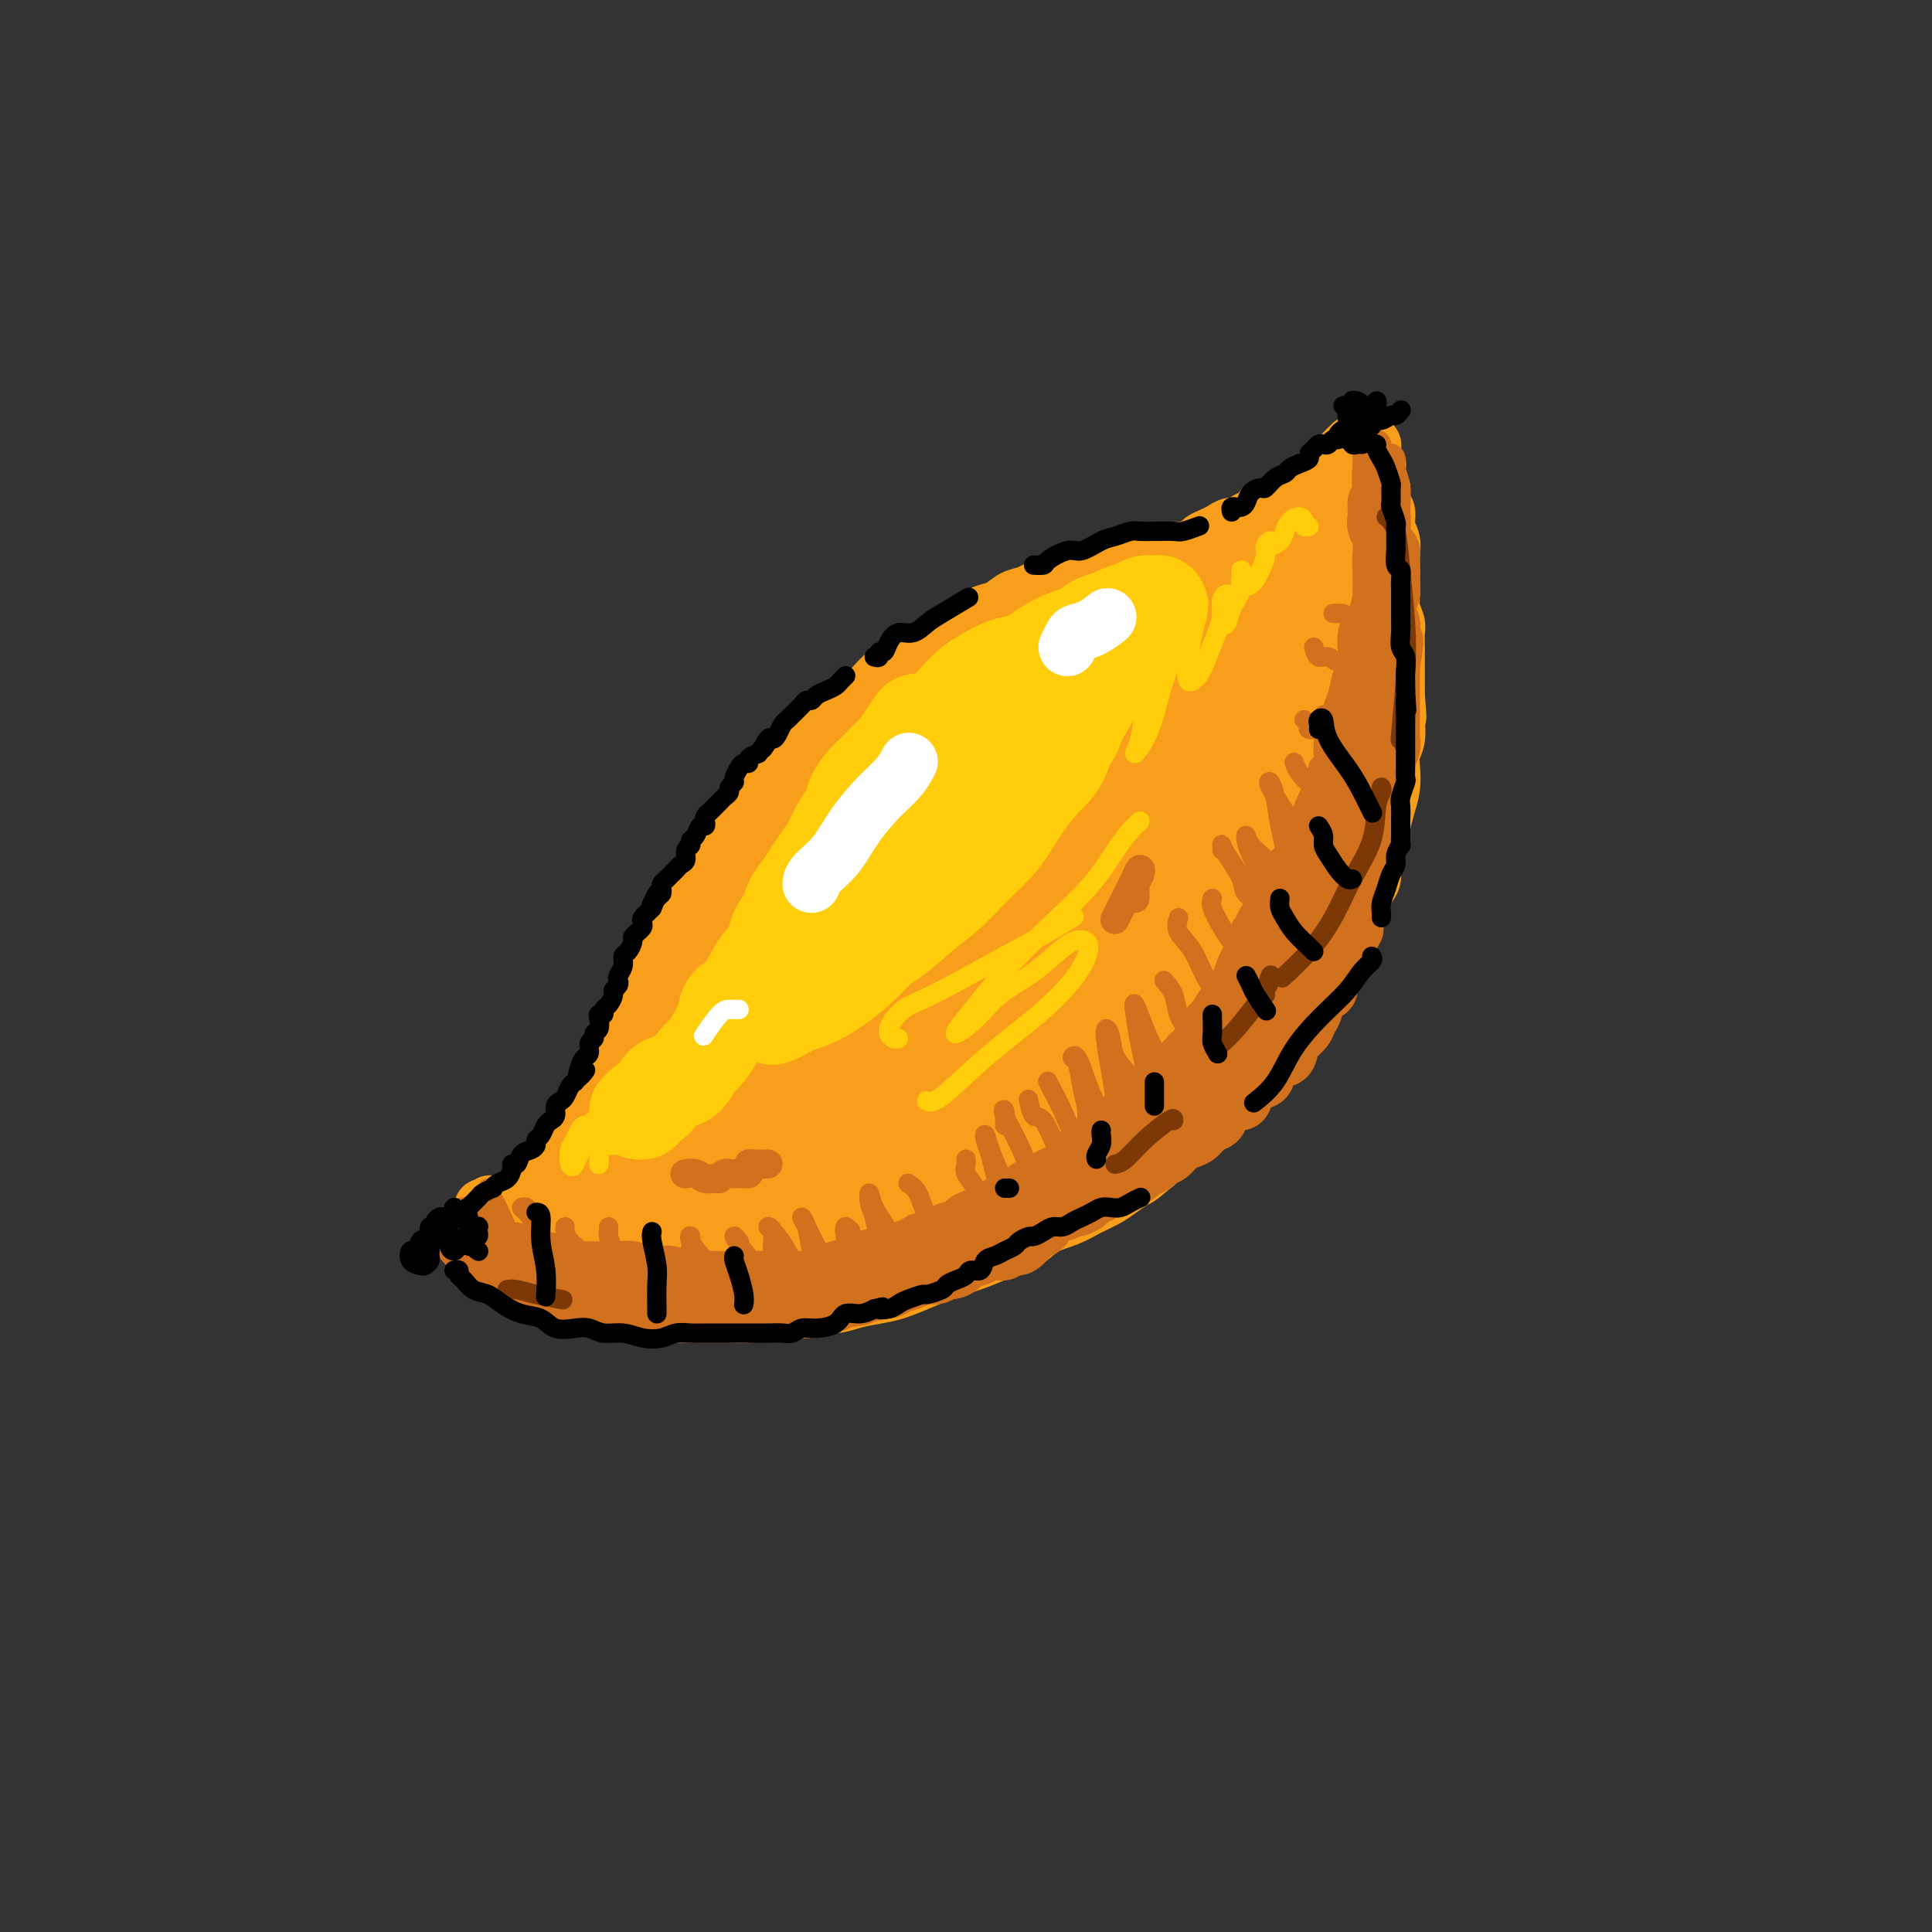 <svg viewBox='0 0 400 400' version='1.1' xmlns='http://www.w3.org/2000/svg' xmlns:xlink='http://www.w3.org/1999/xlink'><rect x="0" y="0" width="400" height="400" fill="#333333" stroke="none"/><g fill='none' stroke='#F99E1B' stroke-width='12' stroke-linecap='round' stroke-linejoin='round'><path d='M100,250c-0.087,0.421 -0.174,0.842 0,1c0.174,0.158 0.609,0.054 1,0c0.391,-0.054 0.736,-0.059 1,0c0.264,0.059 0.446,0.182 1,0c0.554,-0.182 1.480,-0.670 2,-1c0.520,-0.330 0.632,-0.501 1,-1c0.368,-0.499 0.990,-1.325 2,-2c1.010,-0.675 2.407,-1.200 3,-2c0.593,-0.800 0.383,-1.876 1,-3c0.617,-1.124 2.062,-2.297 3,-3c0.938,-0.703 1.369,-0.936 2,-2c0.631,-1.064 1.464,-2.959 2,-4c0.536,-1.041 0.777,-1.227 1,-2c0.223,-0.773 0.427,-2.133 1,-3c0.573,-0.867 1.515,-1.243 2,-2c0.485,-0.757 0.514,-1.897 1,-3c0.486,-1.103 1.429,-2.170 2,-3c0.571,-0.830 0.769,-1.423 1,-2c0.231,-0.577 0.495,-1.137 1,-2c0.505,-0.863 1.252,-2.030 2,-3c0.748,-0.970 1.496,-1.743 2,-3c0.504,-1.257 0.765,-2.997 1,-4c0.235,-1.003 0.444,-1.269 1,-2c0.556,-0.731 1.457,-1.928 2,-3c0.543,-1.072 0.726,-2.021 1,-3c0.274,-0.979 0.637,-1.990 1,-3'/><path d='M138,195c3.589,-6.751 2.060,-2.630 2,-2c-0.060,0.630 1.348,-2.233 2,-4c0.652,-1.767 0.549,-2.439 1,-3c0.451,-0.561 1.458,-1.012 2,-2c0.542,-0.988 0.621,-2.514 1,-4c0.379,-1.486 1.060,-2.933 2,-4c0.940,-1.067 2.141,-1.754 3,-3c0.859,-1.246 1.377,-3.049 2,-4c0.623,-0.951 1.353,-1.048 2,-2c0.647,-0.952 1.212,-2.758 2,-4c0.788,-1.242 1.799,-1.919 3,-3c1.201,-1.081 2.593,-2.567 4,-4c1.407,-1.433 2.830,-2.813 4,-4c1.170,-1.187 2.086,-2.181 3,-3c0.914,-0.819 1.827,-1.464 3,-2c1.173,-0.536 2.607,-0.962 4,-2c1.393,-1.038 2.747,-2.687 4,-4c1.253,-1.313 2.407,-2.291 4,-3c1.593,-0.709 3.627,-1.150 5,-2c1.373,-0.850 2.086,-2.111 3,-3c0.914,-0.889 2.030,-1.408 3,-2c0.970,-0.592 1.795,-1.257 3,-2c1.205,-0.743 2.790,-1.565 4,-2c1.210,-0.435 2.043,-0.484 3,-1c0.957,-0.516 2.036,-1.500 3,-2c0.964,-0.500 1.813,-0.516 3,-1c1.187,-0.484 2.713,-1.436 4,-2c1.287,-0.564 2.335,-0.739 3,-1c0.665,-0.261 0.948,-0.609 2,-1c1.052,-0.391 2.872,-0.826 4,-1c1.128,-0.174 1.564,-0.087 2,0'/><path d='M228,118c4.865,-1.658 3.029,-0.303 3,0c-0.029,0.303 1.750,-0.445 3,-1c1.250,-0.555 1.972,-0.919 3,-1c1.028,-0.081 2.363,0.119 3,0c0.637,-0.119 0.575,-0.557 1,-1c0.425,-0.443 1.335,-0.892 2,-1c0.665,-0.108 1.084,0.126 2,0c0.916,-0.126 2.328,-0.612 3,-1c0.672,-0.388 0.604,-0.678 1,-1c0.396,-0.322 1.257,-0.678 2,-1c0.743,-0.322 1.369,-0.611 2,-1c0.631,-0.389 1.269,-0.877 2,-1c0.731,-0.123 1.557,0.121 2,0c0.443,-0.121 0.503,-0.606 1,-1c0.497,-0.394 1.432,-0.697 2,-1c0.568,-0.303 0.768,-0.606 1,-1c0.232,-0.394 0.495,-0.879 1,-1c0.505,-0.121 1.252,0.121 2,0c0.748,-0.121 1.496,-0.606 2,-1c0.504,-0.394 0.765,-0.697 1,-1c0.235,-0.303 0.444,-0.605 1,-1c0.556,-0.395 1.458,-0.883 2,-1c0.542,-0.117 0.722,0.136 1,0c0.278,-0.136 0.652,-0.663 1,-1c0.348,-0.337 0.671,-0.486 1,-1c0.329,-0.514 0.666,-1.395 1,-2c0.334,-0.605 0.667,-0.936 1,-1c0.333,-0.064 0.667,0.137 1,0c0.333,-0.137 0.667,-0.614 1,-1c0.333,-0.386 0.667,-0.682 1,-1c0.333,-0.318 0.667,-0.659 1,-1'/><path d='M279,93c5.035,-3.029 2.124,-0.603 1,0c-1.124,0.603 -0.460,-0.619 0,-1c0.460,-0.381 0.715,0.080 1,0c0.285,-0.080 0.598,-0.699 1,-1c0.402,-0.301 0.891,-0.284 1,0c0.109,0.284 -0.163,0.836 0,1c0.163,0.164 0.762,-0.060 1,0c0.238,0.060 0.115,0.405 0,1c-0.115,0.595 -0.223,1.439 0,2c0.223,0.561 0.777,0.840 1,1c0.223,0.160 0.116,0.202 0,1c-0.116,0.798 -0.242,2.352 0,3c0.242,0.648 0.853,0.389 1,1c0.147,0.611 -0.171,2.092 0,3c0.171,0.908 0.830,1.243 1,2c0.170,0.757 -0.151,1.936 0,3c0.151,1.064 0.773,2.013 1,3c0.227,0.987 0.060,2.010 0,3c-0.060,0.990 -0.012,1.946 0,3c0.012,1.054 -0.011,2.207 0,3c0.011,0.793 0.055,1.227 0,2c-0.055,0.773 -0.211,1.887 0,3c0.211,1.113 0.789,2.226 1,3c0.211,0.774 0.057,1.210 0,2c-0.057,0.790 -0.015,1.933 0,3c0.015,1.067 0.004,2.056 0,3c-0.004,0.944 -0.001,1.841 0,3c0.001,1.159 0.001,2.579 0,4'/><path d='M289,144c0.623,7.751 0.181,3.129 0,2c-0.181,-1.129 -0.100,1.236 0,3c0.100,1.764 0.220,2.926 0,4c-0.220,1.074 -0.780,2.061 -1,3c-0.220,0.939 -0.100,1.830 0,3c0.100,1.170 0.180,2.619 0,4c-0.180,1.381 -0.621,2.695 -1,4c-0.379,1.305 -0.697,2.603 -1,4c-0.303,1.397 -0.592,2.895 -1,4c-0.408,1.105 -0.935,1.818 -1,3c-0.065,1.182 0.330,2.832 0,4c-0.330,1.168 -1.387,1.853 -2,3c-0.613,1.147 -0.783,2.757 -1,4c-0.217,1.243 -0.482,2.118 -1,3c-0.518,0.882 -1.289,1.771 -2,3c-0.711,1.229 -1.364,2.797 -2,4c-0.636,1.203 -1.257,2.040 -2,3c-0.743,0.960 -1.607,2.043 -2,3c-0.393,0.957 -0.314,1.788 -1,3c-0.686,1.212 -2.137,2.804 -3,4c-0.863,1.196 -1.139,1.996 -2,3c-0.861,1.004 -2.307,2.211 -3,3c-0.693,0.789 -0.632,1.161 -1,2c-0.368,0.839 -1.165,2.145 -2,3c-0.835,0.855 -1.707,1.257 -3,2c-1.293,0.743 -3.007,1.826 -4,3c-0.993,1.174 -1.266,2.439 -2,3c-0.734,0.561 -1.929,0.418 -3,1c-1.071,0.582 -2.019,1.887 -3,3c-0.981,1.113 -1.995,2.032 -3,3c-1.005,0.968 -2.003,1.984 -3,3'/><path d='M239,241c-4.007,3.368 -3.526,2.790 -4,3c-0.474,0.210 -1.905,1.210 -3,2c-1.095,0.790 -1.856,1.370 -3,2c-1.144,0.630 -2.672,1.309 -4,2c-1.328,0.691 -2.457,1.392 -4,2c-1.543,0.608 -3.500,1.121 -5,2c-1.500,0.879 -2.542,2.122 -4,3c-1.458,0.878 -3.331,1.391 -5,2c-1.669,0.609 -3.134,1.315 -5,2c-1.866,0.685 -4.134,1.349 -6,2c-1.866,0.651 -3.331,1.289 -5,2c-1.669,0.711 -3.542,1.496 -5,2c-1.458,0.504 -2.502,0.727 -4,1c-1.498,0.273 -3.449,0.595 -5,1c-1.551,0.405 -2.702,0.893 -4,1c-1.298,0.107 -2.742,-0.168 -4,0c-1.258,0.168 -2.331,0.777 -3,1c-0.669,0.223 -0.935,0.060 -2,0c-1.065,-0.060 -2.927,-0.016 -4,0c-1.073,0.016 -1.355,0.004 -2,0c-0.645,-0.004 -1.653,-0.001 -3,0c-1.347,0.001 -3.033,0.000 -4,0c-0.967,-0.000 -1.217,-0.000 -2,0c-0.783,0.000 -2.100,0.000 -3,0c-0.900,-0.000 -1.382,-0.000 -2,0c-0.618,0.000 -1.373,0.001 -2,0c-0.627,-0.001 -1.127,-0.003 -2,0c-0.873,0.003 -2.121,0.011 -3,0c-0.879,-0.011 -1.391,-0.041 -2,0c-0.609,0.041 -1.317,0.155 -2,0c-0.683,-0.155 -1.342,-0.577 -2,-1'/><path d='M131,270c-5.849,-0.172 -2.972,-0.102 -2,0c0.972,0.102 0.038,0.238 -1,0c-1.038,-0.238 -2.180,-0.848 -3,-1c-0.820,-0.152 -1.318,0.155 -2,0c-0.682,-0.155 -1.550,-0.773 -2,-1c-0.450,-0.227 -0.483,-0.065 -1,0c-0.517,0.065 -1.517,0.032 -2,0c-0.483,-0.032 -0.448,-0.064 -1,0c-0.552,0.064 -1.692,0.223 -2,0c-0.308,-0.223 0.216,-0.830 0,-1c-0.216,-0.170 -1.171,0.095 -2,0c-0.829,-0.095 -1.532,-0.551 -2,-1c-0.468,-0.449 -0.703,-0.890 -1,-1c-0.297,-0.110 -0.657,0.112 -1,0c-0.343,-0.112 -0.669,-0.558 -1,-1c-0.331,-0.442 -0.666,-0.879 -1,-1c-0.334,-0.121 -0.668,0.074 -1,0c-0.332,-0.074 -0.663,-0.418 -1,-1c-0.337,-0.582 -0.679,-1.402 -1,-2c-0.321,-0.598 -0.622,-0.972 -1,-1c-0.378,-0.028 -0.833,0.291 -1,0c-0.167,-0.291 -0.045,-1.191 0,-2c0.045,-0.809 0.012,-1.526 0,-2c-0.012,-0.474 -0.003,-0.705 0,-1c0.003,-0.295 0.001,-0.654 0,-1c-0.001,-0.346 -0.000,-0.680 0,-1c0.000,-0.320 0.000,-0.624 0,-1c-0.000,-0.376 -0.000,-0.822 0,-1c0.000,-0.178 0.000,-0.089 0,0'/><path d='M102,250c-0.707,-1.666 -0.974,0.168 -1,1c-0.026,0.832 0.188,0.660 0,1c-0.188,0.340 -0.780,1.190 -1,2c-0.220,0.810 -0.069,1.580 0,2c0.069,0.420 0.055,0.490 0,1c-0.055,0.510 -0.153,1.461 0,2c0.153,0.539 0.555,0.665 1,1c0.445,0.335 0.933,0.877 1,1c0.067,0.123 -0.286,-0.174 0,0c0.286,0.174 1.211,0.817 2,1c0.789,0.183 1.441,-0.095 2,0c0.559,0.095 1.026,0.561 2,1c0.974,0.439 2.454,0.849 3,1c0.546,0.151 0.156,0.043 0,0c-0.156,-0.043 -0.078,-0.022 0,0'/></g>
<g fill='none' stroke='#F99E1B' stroke-width='28' stroke-linecap='round' stroke-linejoin='round'><path d='M154,234c-0.790,-0.588 -1.579,-1.176 -2,-2c-0.421,-0.824 -0.473,-1.883 0,-3c0.473,-1.117 1.473,-2.292 2,-4c0.527,-1.708 0.582,-3.949 1,-6c0.418,-2.051 1.200,-3.913 2,-6c0.800,-2.087 1.618,-4.401 2,-6c0.382,-1.599 0.328,-2.485 0,-3c-0.328,-0.515 -0.932,-0.659 -2,0c-1.068,0.659 -2.602,2.122 -4,4c-1.398,1.878 -2.661,4.171 -4,7c-1.339,2.829 -2.753,6.192 -4,10c-1.247,3.808 -2.325,8.059 -3,12c-0.675,3.941 -0.946,7.572 -1,10c-0.054,2.428 0.110,3.652 1,4c0.890,0.348 2.507,-0.181 4,-2c1.493,-1.819 2.861,-4.928 4,-8c1.139,-3.072 2.047,-6.107 3,-9c0.953,-2.893 1.949,-5.643 2,-8c0.051,-2.357 -0.844,-4.321 -2,-5c-1.156,-0.679 -2.573,-0.073 -4,1c-1.427,1.073 -2.864,2.614 -4,4c-1.136,1.386 -1.972,2.617 -3,4c-1.028,1.383 -2.250,2.917 -3,4c-0.750,1.083 -1.029,1.714 -1,2c0.029,0.286 0.367,0.227 1,0c0.633,-0.227 1.561,-0.621 2,-2c0.439,-1.379 0.388,-3.742 1,-6c0.612,-2.258 1.886,-4.409 3,-7c1.114,-2.591 2.069,-5.621 3,-8c0.931,-2.379 1.837,-4.108 3,-6c1.163,-1.892 2.581,-3.946 4,-6'/><path d='M155,199c3.237,-6.210 3.328,-5.235 4,-6c0.672,-0.765 1.925,-3.271 3,-5c1.075,-1.729 1.972,-2.680 3,-4c1.028,-1.320 2.185,-3.010 3,-4c0.815,-0.990 1.286,-1.281 2,-2c0.714,-0.719 1.671,-1.866 3,-3c1.329,-1.134 3.029,-2.253 4,-3c0.971,-0.747 1.214,-1.120 2,-2c0.786,-0.880 2.116,-2.266 3,-3c0.884,-0.734 1.324,-0.817 2,-1c0.676,-0.183 1.590,-0.468 2,-1c0.410,-0.532 0.318,-1.312 1,-2c0.682,-0.688 2.140,-1.282 3,-2c0.860,-0.718 1.122,-1.558 2,-2c0.878,-0.442 2.373,-0.484 3,-1c0.627,-0.516 0.385,-1.504 1,-2c0.615,-0.496 2.088,-0.499 3,-1c0.912,-0.501 1.263,-1.500 2,-2c0.737,-0.500 1.860,-0.501 3,-1c1.140,-0.499 2.296,-1.495 3,-2c0.704,-0.505 0.957,-0.519 2,-1c1.043,-0.481 2.877,-1.428 4,-2c1.123,-0.572 1.535,-0.770 2,-1c0.465,-0.230 0.983,-0.492 2,-1c1.017,-0.508 2.532,-1.264 4,-2c1.468,-0.736 2.887,-1.454 4,-2c1.113,-0.546 1.920,-0.920 3,-1c1.080,-0.080 2.434,0.133 3,0c0.566,-0.133 0.345,-0.613 1,-1c0.655,-0.387 2.187,-0.682 3,-1c0.813,-0.318 0.906,-0.659 1,-1'/><path d='M236,137c7.407,-3.650 3.925,-1.775 3,-1c-0.925,0.775 0.706,0.451 2,0c1.294,-0.451 2.253,-1.029 2,-1c-0.253,0.029 -1.716,0.666 -3,1c-1.284,0.334 -2.390,0.366 -4,1c-1.610,0.634 -3.725,1.871 -6,3c-2.275,1.129 -4.712,2.151 -8,4c-3.288,1.849 -7.429,4.524 -11,7c-3.571,2.476 -6.571,4.753 -9,6c-2.429,1.247 -4.285,1.464 -6,2c-1.715,0.536 -3.289,1.390 -5,2c-1.711,0.610 -3.558,0.975 -5,2c-1.442,1.025 -2.477,2.709 -4,4c-1.523,1.291 -3.532,2.189 -5,3c-1.468,0.811 -2.395,1.535 -3,2c-0.605,0.465 -0.888,0.670 -1,1c-0.112,0.330 -0.053,0.785 0,1c0.053,0.215 0.099,0.190 0,0c-0.099,-0.190 -0.344,-0.546 0,-1c0.344,-0.454 1.277,-1.005 2,-2c0.723,-0.995 1.234,-2.433 2,-4c0.766,-1.567 1.785,-3.263 3,-5c1.215,-1.737 2.624,-3.515 4,-5c1.376,-1.485 2.719,-2.676 4,-4c1.281,-1.324 2.499,-2.779 4,-4c1.501,-1.221 3.286,-2.206 5,-3c1.714,-0.794 3.357,-1.397 5,-2'/><path d='M202,144c3.743,-2.535 4.099,-2.372 5,-3c0.901,-0.628 2.347,-2.048 4,-3c1.653,-0.952 3.513,-1.436 5,-2c1.487,-0.564 2.601,-1.209 4,-2c1.399,-0.791 3.083,-1.728 4,-2c0.917,-0.272 1.067,0.119 2,0c0.933,-0.119 2.648,-0.750 4,-1c1.352,-0.250 2.339,-0.120 3,0c0.661,0.120 0.996,0.228 2,0c1.004,-0.228 2.678,-0.793 4,-1c1.322,-0.207 2.293,-0.055 3,0c0.707,0.055 1.149,0.015 2,0c0.851,-0.015 2.111,-0.003 3,0c0.889,0.003 1.408,-0.003 2,0c0.592,0.003 1.257,0.016 2,0c0.743,-0.016 1.564,-0.059 2,0c0.436,0.059 0.487,0.222 1,0c0.513,-0.222 1.489,-0.829 2,-1c0.511,-0.171 0.557,0.095 1,0c0.443,-0.095 1.285,-0.550 2,-1c0.715,-0.450 1.305,-0.894 2,-1c0.695,-0.106 1.496,0.125 2,0c0.504,-0.125 0.711,-0.607 1,-1c0.289,-0.393 0.658,-0.697 1,-1c0.342,-0.303 0.656,-0.606 1,-1c0.344,-0.394 0.719,-0.879 1,-1c0.281,-0.121 0.468,0.122 1,0c0.532,-0.122 1.411,-0.610 2,-1c0.589,-0.390 0.889,-0.682 1,-1c0.111,-0.318 0.032,-0.662 0,-1c-0.032,-0.338 -0.016,-0.669 0,-1'/><path d='M271,119c2.349,-1.786 1.222,-1.252 1,-1c-0.222,0.252 0.463,0.221 1,0c0.537,-0.221 0.928,-0.634 1,-1c0.072,-0.366 -0.173,-0.685 0,-1c0.173,-0.315 0.764,-0.624 1,-1c0.236,-0.376 0.118,-0.817 0,-1c-0.118,-0.183 -0.237,-0.107 0,0c0.237,0.107 0.831,0.246 1,0c0.169,-0.246 -0.087,-0.877 0,-1c0.087,-0.123 0.518,0.261 1,0c0.482,-0.261 1.017,-1.168 1,-1c-0.017,0.168 -0.585,1.413 -1,2c-0.415,0.587 -0.675,0.518 -1,1c-0.325,0.482 -0.713,1.514 -1,3c-0.287,1.486 -0.473,3.424 -1,5c-0.527,1.576 -1.394,2.789 -2,4c-0.606,1.211 -0.950,2.421 -1,4c-0.050,1.579 0.193,3.526 0,5c-0.193,1.474 -0.821,2.474 -1,4c-0.179,1.526 0.092,3.579 0,5c-0.092,1.421 -0.546,2.211 -1,3'/><path d='M269,148c-1.150,5.614 0.477,1.649 1,1c0.523,-0.649 -0.056,2.017 0,3c0.056,0.983 0.748,0.283 1,1c0.252,0.717 0.065,2.853 0,4c-0.065,1.147 -0.006,1.307 0,2c0.006,0.693 -0.040,1.919 0,3c0.040,1.081 0.166,2.018 0,3c-0.166,0.982 -0.622,2.009 -1,3c-0.378,0.991 -0.676,1.946 -1,3c-0.324,1.054 -0.675,2.207 -1,3c-0.325,0.793 -0.626,1.228 -1,2c-0.374,0.772 -0.821,1.882 -1,3c-0.179,1.118 -0.089,2.243 0,3c0.089,0.757 0.178,1.146 0,2c-0.178,0.854 -0.623,2.173 -1,3c-0.377,0.827 -0.686,1.161 -1,2c-0.314,0.839 -0.633,2.182 -1,3c-0.367,0.818 -0.784,1.110 -1,2c-0.216,0.890 -0.232,2.378 -1,3c-0.768,0.622 -2.288,0.379 -3,1c-0.712,0.621 -0.617,2.105 -1,3c-0.383,0.895 -1.244,1.202 -2,2c-0.756,0.798 -1.409,2.086 -2,3c-0.591,0.914 -1.122,1.452 -2,2c-0.878,0.548 -2.102,1.106 -3,2c-0.898,0.894 -1.470,2.126 -2,3c-0.530,0.874 -1.018,1.392 -2,2c-0.982,0.608 -2.459,1.307 -3,2c-0.541,0.693 -0.146,1.379 -1,2c-0.854,0.621 -2.958,1.177 -4,2c-1.042,0.823 -1.021,1.911 -1,3'/><path d='M235,224c-4.667,4.501 -3.333,2.252 -3,2c0.333,-0.252 -0.335,1.493 -1,2c-0.665,0.507 -1.327,-0.225 -2,0c-0.673,0.225 -1.359,1.408 -2,2c-0.641,0.592 -1.238,0.593 -2,1c-0.762,0.407 -1.688,1.221 -3,2c-1.312,0.779 -3.008,1.522 -4,2c-0.992,0.478 -1.280,0.691 -2,1c-0.720,0.309 -1.874,0.715 -3,1c-1.126,0.285 -2.226,0.448 -3,1c-0.774,0.552 -1.223,1.492 -2,2c-0.777,0.508 -1.883,0.585 -3,1c-1.117,0.415 -2.244,1.168 -3,2c-0.756,0.832 -1.142,1.743 -2,2c-0.858,0.257 -2.187,-0.138 -3,0c-0.813,0.138 -1.110,0.810 -2,1c-0.890,0.190 -2.375,-0.103 -3,0c-0.625,0.103 -0.392,0.601 -1,1c-0.608,0.399 -2.058,0.697 -3,1c-0.942,0.303 -1.378,0.611 -2,1c-0.622,0.389 -1.431,0.861 -2,1c-0.569,0.139 -0.900,-0.054 -2,0c-1.100,0.054 -2.971,0.354 -4,1c-1.029,0.646 -1.216,1.637 -2,2c-0.784,0.363 -2.164,0.097 -3,0c-0.836,-0.097 -1.126,-0.026 -2,0c-0.874,0.026 -2.331,0.007 -3,0c-0.669,-0.007 -0.550,-0.002 -1,0c-0.450,0.002 -1.467,0.001 -2,0c-0.533,-0.001 -0.581,-0.000 -1,0c-0.419,0.000 -1.210,0.000 -2,0'/><path d='M162,253c-2.583,0.016 -2.040,0.057 -2,0c0.040,-0.057 -0.422,-0.211 -1,0c-0.578,0.211 -1.271,0.789 -2,1c-0.729,0.211 -1.494,0.057 -2,0c-0.506,-0.057 -0.755,-0.015 -1,0c-0.245,0.015 -0.488,0.004 -1,0c-0.512,-0.004 -1.293,-0.001 -2,0c-0.707,0.001 -1.340,0.000 -2,0c-0.660,-0.000 -1.346,-0.000 -2,0c-0.654,0.000 -1.274,0.001 -2,0c-0.726,-0.001 -1.556,-0.004 -2,0c-0.444,0.004 -0.500,0.015 -1,0c-0.500,-0.015 -1.443,-0.056 -2,0c-0.557,0.056 -0.729,0.210 -1,0c-0.271,-0.210 -0.642,-0.785 -1,-1c-0.358,-0.215 -0.704,-0.072 -1,0c-0.296,0.072 -0.541,0.072 -1,0c-0.459,-0.072 -1.131,-0.215 -2,0c-0.869,0.215 -1.935,0.790 -3,1c-1.065,0.210 -2.128,0.056 -3,0c-0.872,-0.056 -1.553,-0.015 -2,0c-0.447,0.015 -0.659,0.005 -1,0c-0.341,-0.005 -0.812,-0.004 -1,0c-0.188,0.004 -0.092,0.011 0,0c0.092,-0.011 0.179,-0.042 0,0c-0.179,0.042 -0.625,0.156 -1,0c-0.375,-0.156 -0.678,-0.580 -1,-1c-0.322,-0.420 -0.663,-0.834 -1,-1c-0.337,-0.166 -0.668,-0.083 -1,0'/><path d='M120,252c-6.498,-0.369 -1.742,-0.792 0,-1c1.742,-0.208 0.469,-0.202 0,0c-0.469,0.202 -0.134,0.600 0,1c0.134,0.400 0.068,0.804 0,1c-0.068,0.196 -0.139,0.186 0,0c0.139,-0.186 0.489,-0.548 1,-1c0.511,-0.452 1.183,-0.993 2,-2c0.817,-1.007 1.778,-2.478 3,-4c1.222,-1.522 2.705,-3.093 4,-4c1.295,-0.907 2.402,-1.150 3,-2c0.598,-0.850 0.685,-2.309 1,-3c0.315,-0.691 0.857,-0.616 1,-1c0.143,-0.384 -0.111,-1.227 0,-2c0.111,-0.773 0.589,-1.475 1,-2c0.411,-0.525 0.755,-0.874 1,-1c0.245,-0.126 0.392,-0.028 1,0c0.608,0.028 1.678,-0.013 2,0c0.322,0.013 -0.103,0.078 0,1c0.103,0.922 0.734,2.699 1,4c0.266,1.301 0.165,2.126 0,3c-0.165,0.874 -0.395,1.798 0,2c0.395,0.202 1.414,-0.318 3,-2c1.586,-1.682 3.738,-4.524 6,-8c2.262,-3.476 4.633,-7.584 7,-12c2.367,-4.416 4.730,-9.138 7,-13c2.270,-3.862 4.448,-6.864 6,-9c1.552,-2.136 2.478,-3.408 3,-4c0.522,-0.592 0.641,-0.506 0,1c-0.641,1.506 -2.040,4.430 -3,8c-0.960,3.570 -1.480,7.785 -2,12'/><path d='M168,214c-1.668,6.021 -3.338,10.574 -4,15c-0.662,4.426 -0.315,8.727 0,11c0.315,2.273 0.600,2.519 2,1c1.400,-1.519 3.915,-4.804 6,-8c2.085,-3.196 3.739,-6.303 6,-11c2.261,-4.697 5.129,-10.984 8,-17c2.871,-6.016 5.746,-11.762 8,-17c2.254,-5.238 3.889,-9.969 5,-13c1.111,-3.031 1.699,-4.362 2,-5c0.301,-0.638 0.316,-0.582 0,1c-0.316,1.582 -0.964,4.692 -2,9c-1.036,4.308 -2.460,9.816 -4,16c-1.540,6.184 -3.197,13.043 -5,20c-1.803,6.957 -3.751,14.011 -4,17c-0.249,2.989 1.200,1.914 3,0c1.800,-1.914 3.949,-4.666 6,-9c2.051,-4.334 4.004,-10.248 6,-15c1.996,-4.752 4.036,-8.340 7,-16c2.964,-7.660 6.854,-19.390 9,-26c2.146,-6.610 2.548,-8.098 3,-10c0.452,-1.902 0.952,-4.216 1,-4c0.048,0.216 -0.358,2.962 -1,7c-0.642,4.038 -1.520,9.370 -3,15c-1.480,5.630 -3.562,11.560 -6,19c-2.438,7.440 -5.234,16.390 -6,21c-0.766,4.610 0.496,4.880 2,4c1.504,-0.880 3.248,-2.910 5,-6c1.752,-3.090 3.511,-7.241 6,-12c2.489,-4.759 5.709,-10.128 8,-16c2.291,-5.872 3.655,-12.249 5,-17c1.345,-4.751 2.673,-7.875 4,-11'/><path d='M235,157c1.658,-5.220 1.304,-4.269 1,-4c-0.304,0.269 -0.558,-0.143 -1,2c-0.442,2.143 -1.073,6.839 -2,12c-0.927,5.161 -2.152,10.785 -4,18c-1.848,7.215 -4.319,16.021 -5,21c-0.681,4.979 0.430,6.129 2,6c1.570,-0.129 3.601,-1.539 5,-4c1.399,-2.461 2.167,-5.973 4,-10c1.833,-4.027 4.732,-8.567 7,-14c2.268,-5.433 3.904,-11.758 5,-17c1.096,-5.242 1.652,-9.402 2,-13c0.348,-3.598 0.488,-6.634 1,-8c0.512,-1.366 1.396,-1.060 1,1c-0.396,2.060 -2.071,5.876 -3,10c-0.929,4.124 -1.113,8.558 -2,14c-0.887,5.442 -2.476,11.892 -3,16c-0.524,4.108 0.018,5.875 1,6c0.982,0.125 2.403,-1.391 4,-4c1.597,-2.609 3.369,-6.312 5,-10c1.631,-3.688 3.122,-7.360 4,-11c0.878,-3.640 1.143,-7.249 1,-10c-0.143,-2.751 -0.693,-4.646 -1,-5c-0.307,-0.354 -0.369,0.833 -1,3c-0.631,2.167 -1.829,5.313 -3,9c-1.171,3.687 -2.315,7.916 -3,10c-0.685,2.084 -0.910,2.024 -1,2c-0.090,-0.024 -0.045,-0.012 0,0'/></g>
<g fill='none' stroke='#D2711D' stroke-width='12' stroke-linecap='round' stroke-linejoin='round'><path d='M100,262c0.665,0.364 1.331,0.728 2,1c0.669,0.272 1.342,0.451 2,1c0.658,0.549 1.300,1.467 2,2c0.700,0.533 1.458,0.682 2,1c0.542,0.318 0.869,0.805 1,1c0.131,0.195 0.065,0.097 0,0'/><path d='M99,259c0.449,0.026 0.897,0.053 1,0c0.103,-0.053 -0.140,-0.185 0,0c0.140,0.185 0.664,0.687 1,1c0.336,0.313 0.483,0.437 1,1c0.517,0.563 1.402,1.566 2,2c0.598,0.434 0.908,0.299 2,1c1.092,0.701 2.967,2.240 4,3c1.033,0.760 1.225,0.742 2,1c0.775,0.258 2.132,0.791 3,1c0.868,0.209 1.247,0.095 2,0c0.753,-0.095 1.881,-0.170 3,0c1.119,0.170 2.228,0.585 3,1c0.772,0.415 1.205,0.829 2,1c0.795,0.171 1.950,0.098 3,0c1.050,-0.098 1.996,-0.222 3,0c1.004,0.222 2.067,0.792 3,1c0.933,0.208 1.735,0.056 3,0c1.265,-0.056 2.994,-0.015 4,0c1.006,0.015 1.288,0.005 2,0c0.712,-0.005 1.852,-0.005 3,0c1.148,0.005 2.303,0.015 3,0c0.697,-0.015 0.935,-0.057 2,0c1.065,0.057 2.956,0.211 4,0c1.044,-0.211 1.242,-0.788 2,-1c0.758,-0.212 2.075,-0.061 3,0c0.925,0.061 1.459,0.031 2,0c0.541,-0.031 1.090,-0.064 2,0c0.910,0.064 2.182,0.223 3,0c0.818,-0.223 1.182,-0.829 2,-1c0.818,-0.171 2.091,0.094 3,0c0.909,-0.094 1.455,-0.547 2,-1'/><path d='M174,269c6.788,-0.708 3.757,-0.977 3,-1c-0.757,-0.023 0.760,0.201 2,0c1.240,-0.201 2.204,-0.829 3,-1c0.796,-0.171 1.425,0.113 2,0c0.575,-0.113 1.095,-0.623 2,-1c0.905,-0.377 2.196,-0.622 3,-1c0.804,-0.378 1.123,-0.889 2,-1c0.877,-0.111 2.313,0.177 3,0c0.687,-0.177 0.626,-0.821 1,-1c0.374,-0.179 1.185,0.106 2,0c0.815,-0.106 1.636,-0.603 2,-1c0.364,-0.397 0.273,-0.694 1,-1c0.727,-0.306 2.274,-0.622 3,-1c0.726,-0.378 0.631,-0.817 1,-1c0.369,-0.183 1.202,-0.108 2,0c0.798,0.108 1.561,0.250 2,0c0.439,-0.250 0.556,-0.892 1,-1c0.444,-0.108 1.216,0.318 2,0c0.784,-0.318 1.578,-1.380 2,-2c0.422,-0.620 0.470,-0.797 1,-1c0.530,-0.203 1.541,-0.432 2,-1c0.459,-0.568 0.365,-1.476 1,-2c0.635,-0.524 2.000,-0.665 3,-1c1.000,-0.335 1.634,-0.863 2,-1c0.366,-0.137 0.464,0.117 1,0c0.536,-0.117 1.509,-0.605 2,-1c0.491,-0.395 0.499,-0.697 1,-1c0.501,-0.303 1.495,-0.607 2,-1c0.505,-0.393 0.521,-0.875 1,-1c0.479,-0.125 1.423,0.107 2,0c0.577,-0.107 0.789,-0.554 1,-1'/><path d='M232,245c5.831,-2.963 2.910,-1.372 2,-1c-0.910,0.372 0.193,-0.477 1,-1c0.807,-0.523 1.318,-0.721 2,-1c0.682,-0.279 1.533,-0.638 2,-1c0.467,-0.362 0.548,-0.726 1,-1c0.452,-0.274 1.276,-0.459 2,-1c0.724,-0.541 1.350,-1.440 2,-2c0.650,-0.560 1.325,-0.782 2,-1c0.675,-0.218 1.349,-0.430 2,-1c0.651,-0.570 1.277,-1.496 2,-2c0.723,-0.504 1.541,-0.585 2,-1c0.459,-0.415 0.559,-1.162 1,-2c0.441,-0.838 1.222,-1.766 2,-2c0.778,-0.234 1.554,0.228 2,0c0.446,-0.228 0.561,-1.145 1,-2c0.439,-0.855 1.203,-1.646 2,-2c0.797,-0.354 1.627,-0.269 2,-1c0.373,-0.731 0.289,-2.279 1,-3c0.711,-0.721 2.218,-0.616 3,-1c0.782,-0.384 0.840,-1.256 1,-2c0.160,-0.744 0.423,-1.359 1,-2c0.577,-0.641 1.469,-1.308 2,-2c0.531,-0.692 0.702,-1.408 1,-2c0.298,-0.592 0.724,-1.060 1,-2c0.276,-0.940 0.403,-2.353 1,-3c0.597,-0.647 1.666,-0.529 2,-1c0.334,-0.471 -0.065,-1.529 0,-2c0.065,-0.471 0.595,-0.353 1,-1c0.405,-0.647 0.686,-2.059 1,-3c0.314,-0.941 0.661,-1.412 1,-2c0.339,-0.588 0.669,-1.294 1,-2'/><path d='M279,195c2.233,-4.074 1.315,-2.261 1,-2c-0.315,0.261 -0.028,-1.032 0,-2c0.028,-0.968 -0.204,-1.610 0,-2c0.204,-0.390 0.843,-0.528 1,-1c0.157,-0.472 -0.169,-1.277 0,-2c0.169,-0.723 0.834,-1.362 1,-2c0.166,-0.638 -0.166,-1.273 0,-2c0.166,-0.727 0.829,-1.545 1,-2c0.171,-0.455 -0.150,-0.546 0,-1c0.150,-0.454 0.772,-1.272 1,-2c0.228,-0.728 0.064,-1.368 0,-2c-0.064,-0.632 -0.027,-1.257 0,-2c0.027,-0.743 0.046,-1.603 0,-2c-0.046,-0.397 -0.156,-0.329 0,-1c0.156,-0.671 0.576,-2.080 1,-3c0.424,-0.920 0.850,-1.350 1,-2c0.150,-0.650 0.025,-1.521 0,-2c-0.025,-0.479 0.050,-0.565 0,-1c-0.050,-0.435 -0.224,-1.220 0,-2c0.224,-0.780 0.845,-1.556 1,-2c0.155,-0.444 -0.154,-0.557 0,-1c0.154,-0.443 0.773,-1.216 1,-2c0.227,-0.784 0.061,-1.579 0,-2c-0.061,-0.421 -0.016,-0.469 0,-1c0.016,-0.531 0.004,-1.546 0,-2c-0.004,-0.454 -0.001,-0.348 0,-1c0.001,-0.652 0.000,-2.061 0,-3c-0.000,-0.939 -0.000,-1.406 0,-2c0.000,-0.594 0.000,-1.314 0,-2c-0.000,-0.686 -0.000,-1.339 0,-2c0.000,-0.661 0.000,-1.331 0,-2'/><path d='M288,138c1.392,-9.239 0.373,-3.837 0,-2c-0.373,1.837 -0.099,0.108 0,-1c0.099,-1.108 0.023,-1.595 0,-2c-0.023,-0.405 0.007,-0.727 0,-1c-0.007,-0.273 -0.051,-0.496 0,-1c0.051,-0.504 0.196,-1.290 0,-2c-0.196,-0.710 -0.732,-1.345 -1,-2c-0.268,-0.655 -0.268,-1.330 0,-2c0.268,-0.670 0.804,-1.335 1,-2c0.196,-0.665 0.053,-1.330 0,-2c-0.053,-0.670 -0.017,-1.345 0,-2c0.017,-0.655 0.015,-1.289 0,-2c-0.015,-0.711 -0.041,-1.499 0,-2c0.041,-0.501 0.151,-0.715 0,-1c-0.151,-0.285 -0.562,-0.643 -1,-1c-0.438,-0.357 -0.902,-0.715 -1,-1c-0.098,-0.285 0.170,-0.497 0,-1c-0.170,-0.503 -0.778,-1.298 -1,-2c-0.222,-0.702 -0.060,-1.312 0,-2c0.060,-0.688 0.016,-1.454 0,-2c-0.016,-0.546 -0.005,-0.870 0,-1c0.005,-0.130 0.002,-0.065 0,0'/></g>
<g fill='none' stroke='#D2711D' stroke-width='6' stroke-linecap='round' stroke-linejoin='round'><path d='M286,105c-0.453,-0.115 -0.906,-0.230 -1,0c-0.094,0.230 0.171,0.803 0,1c-0.171,0.197 -0.778,0.016 -1,0c-0.222,-0.016 -0.059,0.134 0,0c0.059,-0.134 0.015,-0.551 0,-1c-0.015,-0.449 -0.000,-0.930 0,-2c0.000,-1.070 -0.014,-2.727 0,-4c0.014,-1.273 0.056,-2.161 0,-3c-0.056,-0.839 -0.210,-1.631 0,-2c0.210,-0.369 0.785,-0.317 1,0c0.215,0.317 0.072,0.898 0,2c-0.072,1.102 -0.071,2.724 0,4c0.071,1.276 0.211,2.206 0,3c-0.211,0.794 -0.774,1.452 -1,2c-0.226,0.548 -0.114,0.985 0,1c0.114,0.015 0.231,-0.391 0,-1c-0.231,-0.609 -0.809,-1.420 -1,-2c-0.191,-0.580 0.005,-0.928 0,-2c-0.005,-1.072 -0.210,-2.868 0,-4c0.210,-1.132 0.837,-1.601 1,-2c0.163,-0.399 -0.137,-0.727 0,-1c0.137,-0.273 0.713,-0.491 1,0c0.287,0.491 0.287,1.692 0,3c-0.287,1.308 -0.862,2.724 -1,4c-0.138,1.276 0.159,2.414 0,3c-0.159,0.586 -0.775,0.621 -1,1c-0.225,0.379 -0.061,1.102 0,1c0.061,-0.102 0.017,-1.029 0,-2c-0.017,-0.971 -0.009,-1.985 0,-3'/><path d='M283,101c-0.159,-1.220 -0.058,-2.771 0,-4c0.058,-1.229 0.072,-2.135 0,-3c-0.072,-0.865 -0.229,-1.690 0,-2c0.229,-0.310 0.846,-0.104 1,0c0.154,0.104 -0.155,0.108 0,0c0.155,-0.108 0.774,-0.328 1,0c0.226,0.328 0.060,1.204 0,2c-0.060,0.796 -0.012,1.513 0,2c0.012,0.487 -0.012,0.744 0,1c0.012,0.256 0.058,0.510 0,1c-0.058,0.490 -0.222,1.216 0,1c0.222,-0.216 0.829,-1.374 1,-2c0.171,-0.626 -0.094,-0.721 0,-1c0.094,-0.279 0.547,-0.743 1,-1c0.453,-0.257 0.906,-0.305 1,0c0.094,0.305 -0.171,0.965 0,2c0.171,1.035 0.778,2.446 1,4c0.222,1.554 0.060,3.252 0,5c-0.060,1.748 -0.016,3.546 0,5c0.016,1.454 0.005,2.564 0,3c-0.005,0.436 -0.005,0.199 0,0c0.005,-0.199 0.015,-0.360 0,-1c-0.015,-0.640 -0.057,-1.761 0,-3c0.057,-1.239 0.211,-2.598 0,-4c-0.211,-1.402 -0.789,-2.848 -1,-4c-0.211,-1.152 -0.057,-2.010 0,-3c0.057,-0.990 0.015,-2.113 0,-2c-0.015,0.113 -0.004,1.461 0,3c0.004,1.539 0.002,3.270 0,5'/><path d='M288,105c0.231,1.648 0.808,2.768 1,4c0.192,1.232 0.000,2.578 0,4c0.000,1.422 0.192,2.921 0,4c-0.192,1.079 -0.769,1.737 -1,2c-0.231,0.263 -0.115,0.132 0,0'/><path d='M282,108c0.030,0.493 0.061,0.987 0,1c-0.061,0.013 -0.212,-0.454 0,0c0.212,0.454 0.787,1.829 1,3c0.213,1.171 0.063,2.139 0,3c-0.063,0.861 -0.041,1.616 0,3c0.041,1.384 0.099,3.398 0,5c-0.099,1.602 -0.355,2.791 -1,4c-0.645,1.209 -1.678,2.437 -2,4c-0.322,1.563 0.069,3.461 0,5c-0.069,1.539 -0.597,2.719 -1,4c-0.403,1.281 -0.682,2.663 -1,4c-0.318,1.337 -0.677,2.630 -1,4c-0.323,1.370 -0.611,2.818 -1,4c-0.389,1.182 -0.877,2.098 -1,3c-0.123,0.902 0.121,1.792 0,3c-0.121,1.208 -0.606,2.736 -1,4c-0.394,1.264 -0.697,2.265 -1,3c-0.303,0.735 -0.606,1.202 -1,2c-0.394,0.798 -0.880,1.925 -1,3c-0.120,1.075 0.126,2.097 0,3c-0.126,0.903 -0.625,1.686 -1,3c-0.375,1.314 -0.626,3.158 -1,4c-0.374,0.842 -0.870,0.682 -1,1c-0.130,0.318 0.106,1.114 0,2c-0.106,0.886 -0.553,1.861 -1,3c-0.447,1.139 -0.893,2.441 -1,3c-0.107,0.559 0.126,0.376 0,1c-0.126,0.624 -0.611,2.054 -1,3c-0.389,0.946 -0.682,1.409 -1,2c-0.318,0.591 -0.662,1.312 -1,2c-0.338,0.688 -0.669,1.344 -1,2'/><path d='M262,199c-3.211,12.337 -0.739,5.178 0,3c0.739,-2.178 -0.253,0.624 -1,2c-0.747,1.376 -1.247,1.326 -2,2c-0.753,0.674 -1.760,2.073 -2,3c-0.240,0.927 0.287,1.384 0,2c-0.287,0.616 -1.387,1.391 -2,2c-0.613,0.609 -0.740,1.052 -1,2c-0.260,0.948 -0.652,2.402 -1,3c-0.348,0.598 -0.653,0.341 -1,1c-0.347,0.659 -0.736,2.235 -1,3c-0.264,0.765 -0.403,0.719 -1,1c-0.597,0.281 -1.650,0.890 -2,1c-0.350,0.110 0.005,-0.279 0,0c-0.005,0.279 -0.368,1.226 -1,2c-0.632,0.774 -1.532,1.374 -2,2c-0.468,0.626 -0.503,1.279 -1,2c-0.497,0.721 -1.455,1.510 -2,2c-0.545,0.490 -0.676,0.680 -1,1c-0.324,0.320 -0.843,0.770 -1,1c-0.157,0.230 0.046,0.239 0,0c-0.046,-0.239 -0.341,-0.725 0,-1c0.341,-0.275 1.318,-0.339 2,-1c0.682,-0.661 1.070,-1.920 2,-3c0.930,-1.080 2.401,-1.983 4,-4c1.599,-2.017 3.325,-5.149 5,-8c1.675,-2.851 3.297,-5.421 5,-8c1.703,-2.579 3.487,-5.165 5,-7c1.513,-1.835 2.757,-2.917 4,-4'/><path d='M267,198c4.742,-6.527 3.098,-4.844 3,-5c-0.098,-0.156 1.351,-2.152 2,-4c0.649,-1.848 0.500,-3.547 1,-5c0.500,-1.453 1.650,-2.659 2,-4c0.350,-1.341 -0.099,-2.818 0,-4c0.099,-1.182 0.746,-2.069 1,-3c0.254,-0.931 0.114,-1.907 0,-3c-0.114,-1.093 -0.204,-2.303 0,-3c0.204,-0.697 0.702,-0.882 1,-1c0.298,-0.118 0.397,-0.170 0,1c-0.397,1.170 -1.291,3.562 -2,6c-0.709,2.438 -1.233,4.924 -2,8c-0.767,3.076 -1.778,6.743 -4,12c-2.222,5.257 -5.656,12.104 -8,17c-2.344,4.896 -3.598,7.839 -4,9c-0.402,1.161 0.047,0.538 1,-1c0.953,-1.538 2.410,-3.991 4,-7c1.590,-3.009 3.311,-6.574 4,-8c0.689,-1.426 0.344,-0.713 0,0'/></g>
<g fill='none' stroke='#D2711D' stroke-width='12' stroke-linecap='round' stroke-linejoin='round'><path d='M100,254c0.030,-0.097 0.061,-0.194 0,0c-0.061,0.194 -0.213,0.680 0,1c0.213,0.320 0.790,0.475 1,1c0.210,0.525 0.053,1.420 0,2c-0.053,0.580 -0.003,0.844 0,1c0.003,0.156 -0.040,0.203 0,0c0.040,-0.203 0.165,-0.656 0,-1c-0.165,-0.344 -0.619,-0.580 -1,-1c-0.381,-0.420 -0.691,-1.026 -1,-1c-0.309,0.026 -0.619,0.684 -1,1c-0.381,0.316 -0.833,0.291 -1,0c-0.167,-0.291 -0.048,-0.849 0,-1c0.048,-0.151 0.027,0.106 0,0c-0.027,-0.106 -0.060,-0.575 0,-1c0.060,-0.425 0.212,-0.804 0,-1c-0.212,-0.196 -0.789,-0.207 -1,0c-0.211,0.207 -0.057,0.633 0,1c0.057,0.367 0.016,0.676 0,1c-0.016,0.324 -0.008,0.662 0,1'/><path d='M96,257c0.068,0.403 0.738,-0.089 1,0c0.262,0.089 0.117,0.760 0,1c-0.117,0.240 -0.205,0.050 0,0c0.205,-0.050 0.702,0.042 1,0c0.298,-0.042 0.398,-0.218 1,0c0.602,0.218 1.708,0.828 3,1c1.292,0.172 2.770,-0.095 4,0c1.230,0.095 2.211,0.551 3,1c0.789,0.449 1.384,0.891 2,1c0.616,0.109 1.252,-0.114 2,0c0.748,0.114 1.608,0.567 2,1c0.392,0.433 0.318,0.848 1,1c0.682,0.152 2.121,0.041 3,0c0.879,-0.041 1.197,-0.012 2,0c0.803,0.012 2.091,0.007 3,0c0.909,-0.007 1.441,-0.016 2,0c0.559,0.016 1.146,0.056 2,0c0.854,-0.056 1.975,-0.207 3,0c1.025,0.207 1.954,0.774 3,1c1.046,0.226 2.208,0.113 3,0c0.792,-0.113 1.212,-0.226 2,0c0.788,0.226 1.943,0.793 3,1c1.057,0.207 2.015,0.056 3,0c0.985,-0.056 1.996,-0.016 3,0c1.004,0.016 2.002,0.008 3,0'/><path d='M151,265c6.159,0.309 4.058,0.083 4,0c-0.058,-0.083 1.928,-0.021 3,0c1.072,0.021 1.231,0.003 2,0c0.769,-0.003 2.148,0.010 3,0c0.852,-0.010 1.177,-0.044 2,0c0.823,0.044 2.144,0.166 3,0c0.856,-0.166 1.248,-0.622 2,-1c0.752,-0.378 1.864,-0.680 3,-1c1.136,-0.320 2.295,-0.659 3,-1c0.705,-0.341 0.955,-0.683 2,-1c1.045,-0.317 2.884,-0.610 4,-1c1.116,-0.390 1.511,-0.878 2,-1c0.489,-0.122 1.074,0.122 2,0c0.926,-0.122 2.192,-0.610 3,-1c0.808,-0.390 1.157,-0.682 2,-1c0.843,-0.318 2.179,-0.663 3,-1c0.821,-0.337 1.126,-0.668 2,-1c0.874,-0.332 2.317,-0.666 3,-1c0.683,-0.334 0.606,-0.667 1,-1c0.394,-0.333 1.260,-0.667 2,-1c0.740,-0.333 1.354,-0.666 2,-1c0.646,-0.334 1.324,-0.668 2,-1c0.676,-0.332 1.350,-0.661 2,-1c0.650,-0.339 1.277,-0.686 2,-1c0.723,-0.314 1.543,-0.594 2,-1c0.457,-0.406 0.549,-0.939 1,-1c0.451,-0.061 1.259,0.351 2,0c0.741,-0.351 1.415,-1.465 2,-2c0.585,-0.535 1.081,-0.490 2,-1c0.919,-0.510 2.263,-1.574 3,-2c0.737,-0.426 0.869,-0.213 1,0'/><path d='M223,241c8.864,-4.048 3.525,-2.168 2,-2c-1.525,0.168 0.765,-1.377 2,-2c1.235,-0.623 1.414,-0.323 2,-1c0.586,-0.677 1.579,-2.331 2,-3c0.421,-0.669 0.269,-0.354 1,-1c0.731,-0.646 2.345,-2.252 3,-3c0.655,-0.748 0.349,-0.637 1,-1c0.651,-0.363 2.257,-1.199 3,-2c0.743,-0.801 0.623,-1.565 1,-2c0.377,-0.435 1.252,-0.539 2,-1c0.748,-0.461 1.370,-1.278 2,-2c0.630,-0.722 1.268,-1.348 2,-2c0.732,-0.652 1.557,-1.329 2,-2c0.443,-0.671 0.503,-1.338 1,-2c0.497,-0.662 1.432,-1.321 2,-2c0.568,-0.679 0.771,-1.378 1,-2c0.229,-0.622 0.485,-1.167 1,-2c0.515,-0.833 1.289,-1.955 2,-3c0.711,-1.045 1.360,-2.012 2,-3c0.640,-0.988 1.271,-1.996 2,-3c0.729,-1.004 1.558,-2.005 2,-3c0.442,-0.995 0.499,-1.986 1,-3c0.501,-1.014 1.446,-2.053 2,-3c0.554,-0.947 0.716,-1.804 1,-3c0.284,-1.196 0.691,-2.732 1,-4c0.309,-1.268 0.520,-2.268 1,-3c0.480,-0.732 1.228,-1.196 2,-2c0.772,-0.804 1.568,-1.947 2,-3c0.432,-1.053 0.501,-2.014 1,-3c0.499,-0.986 1.428,-1.996 2,-3c0.572,-1.004 0.786,-2.002 1,-3'/><path d='M275,167c3.896,-7.859 1.635,-4.507 1,-4c-0.635,0.507 0.355,-1.831 1,-3c0.645,-1.169 0.947,-1.168 1,-2c0.053,-0.832 -0.141,-2.495 0,-4c0.141,-1.505 0.616,-2.851 1,-4c0.384,-1.149 0.677,-2.100 1,-3c0.323,-0.900 0.675,-1.748 1,-3c0.325,-1.252 0.622,-2.908 1,-4c0.378,-1.092 0.838,-1.621 1,-2c0.162,-0.379 0.028,-0.609 0,-1c-0.028,-0.391 0.052,-0.944 0,-1c-0.052,-0.056 -0.237,0.387 0,2c0.237,1.613 0.894,4.398 1,7c0.106,2.602 -0.339,5.020 -1,8c-0.661,2.980 -1.537,6.521 -2,9c-0.463,2.479 -0.514,3.897 -1,5c-0.486,1.103 -1.409,1.890 -2,2c-0.591,0.110 -0.850,-0.458 -1,-1c-0.150,-0.542 -0.191,-1.056 0,-2c0.191,-0.944 0.615,-2.316 1,-4c0.385,-1.684 0.732,-3.679 1,-6c0.268,-2.321 0.457,-4.966 1,-7c0.543,-2.034 1.441,-3.456 2,-5c0.559,-1.544 0.778,-3.209 1,-4c0.222,-0.791 0.446,-0.709 0,1c-0.446,1.709 -1.563,5.046 -2,7c-0.437,1.954 -0.195,2.526 -1,5c-0.805,2.474 -2.659,6.850 -4,10c-1.341,3.150 -2.171,5.075 -3,7'/><path d='M273,170c-2.010,5.611 -2.034,4.640 -2,5c0.034,0.360 0.127,2.052 0,3c-0.127,0.948 -0.475,1.151 -1,2c-0.525,0.849 -1.229,2.344 -2,3c-0.771,0.656 -1.611,0.472 -2,1c-0.389,0.528 -0.328,1.769 -1,3c-0.672,1.231 -2.076,2.453 -3,4c-0.924,1.547 -1.366,3.419 -2,5c-0.634,1.581 -1.458,2.872 -2,4c-0.542,1.128 -0.803,2.092 -1,3c-0.197,0.908 -0.332,1.759 -1,3c-0.668,1.241 -1.870,2.872 -3,4c-1.130,1.128 -2.190,1.751 -3,3c-0.810,1.249 -1.372,3.122 -2,4c-0.628,0.878 -1.322,0.762 -2,2c-0.678,1.238 -1.339,3.830 -2,5c-0.661,1.170 -1.322,0.917 -2,1c-0.678,0.083 -1.373,0.501 -2,1c-0.627,0.499 -1.186,1.078 -2,2c-0.814,0.922 -1.884,2.187 -3,3c-1.116,0.813 -2.279,1.173 -3,2c-0.721,0.827 -0.999,2.120 -2,3c-1.001,0.880 -2.724,1.346 -4,2c-1.276,0.654 -2.105,1.495 -3,3c-0.895,1.505 -1.856,3.674 -3,5c-1.144,1.326 -2.470,1.807 -3,2c-0.530,0.193 -0.265,0.096 0,0'/></g>
<g fill='none' stroke='#D2711D' stroke-width='4' stroke-linecap='round' stroke-linejoin='round'><path d='M101,248c0.019,-0.268 0.039,-0.537 0,-1c-0.039,-0.463 -0.136,-1.122 0,-1c0.136,0.122 0.506,1.024 1,2c0.494,0.976 1.112,2.024 2,4c0.888,1.976 2.047,4.878 3,7c0.953,2.122 1.701,3.463 2,4c0.299,0.537 0.150,0.268 0,0'/><path d='M109,251c0.131,-0.408 0.262,-0.817 0,-1c-0.262,-0.183 -0.917,-0.141 -1,0c-0.083,0.141 0.406,0.381 1,1c0.594,0.619 1.295,1.616 2,3c0.705,1.384 1.416,3.154 2,5c0.584,1.846 1.042,3.766 2,5c0.958,1.234 2.417,1.781 3,2c0.583,0.219 0.292,0.109 0,0'/><path d='M117,254c-0.065,0.231 -0.129,0.462 0,1c0.129,0.538 0.452,1.385 1,2c0.548,0.615 1.322,1.000 2,2c0.678,1.000 1.259,2.615 2,4c0.741,1.385 1.640,2.538 2,3c0.360,0.462 0.180,0.231 0,0'/><path d='M126,254c0.023,0.376 0.046,0.752 0,1c-0.046,0.248 -0.160,0.368 0,1c0.160,0.632 0.592,1.777 1,3c0.408,1.223 0.790,2.524 2,4c1.210,1.476 3.249,3.128 4,4c0.751,0.872 0.215,0.963 0,1c-0.215,0.037 -0.107,0.018 0,0'/><path d='M135,259c-0.147,-0.232 -0.295,-0.465 0,0c0.295,0.465 1.032,1.627 2,3c0.968,1.373 2.167,2.956 3,4c0.833,1.044 1.301,1.550 2,2c0.699,0.450 1.628,0.843 2,1c0.372,0.157 0.186,0.079 0,0'/><path d='M143,259c0.059,-1.295 0.117,-2.589 0,-3c-0.117,-0.411 -0.410,0.063 0,1c0.410,0.937 1.521,2.338 3,4c1.479,1.662 3.324,3.583 5,5c1.676,1.417 3.181,2.328 4,3c0.819,0.672 0.951,1.104 1,1c0.049,-0.104 0.014,-0.744 0,-1c-0.014,-0.256 -0.007,-0.128 0,0'/><path d='M153,258c0.154,-0.243 0.309,-0.485 0,-1c-0.309,-0.515 -1.081,-1.301 -1,-1c0.081,0.301 1.016,1.690 2,3c0.984,1.310 2.016,2.542 3,4c0.984,1.458 1.918,3.143 3,4c1.082,0.857 2.310,0.888 3,1c0.690,0.112 0.841,0.307 1,0c0.159,-0.307 0.325,-1.117 0,-2c-0.325,-0.883 -1.140,-1.841 -2,-3c-0.860,-1.159 -1.765,-2.520 -2,-4c-0.235,-1.480 0.202,-3.081 0,-4c-0.202,-0.919 -1.041,-1.158 -1,-1c0.041,0.158 0.963,0.712 2,2c1.037,1.288 2.190,3.310 3,5c0.810,1.690 1.275,3.048 2,4c0.725,0.952 1.708,1.498 2,2c0.292,0.502 -0.106,0.959 0,1c0.106,0.041 0.718,-0.333 1,-1c0.282,-0.667 0.235,-1.626 0,-3c-0.235,-1.374 -0.656,-3.163 -1,-5c-0.344,-1.837 -0.609,-3.724 -1,-5c-0.391,-1.276 -0.907,-1.942 -1,-2c-0.093,-0.058 0.238,0.492 1,2c0.762,1.508 1.956,3.976 3,6c1.044,2.024 1.937,3.605 3,5c1.063,1.395 2.295,2.603 3,3c0.705,0.397 0.882,-0.017 1,-1c0.118,-0.983 0.178,-2.534 0,-4c-0.178,-1.466 -0.594,-2.847 -1,-4c-0.406,-1.153 -0.802,-2.080 -1,-3c-0.198,-0.920 -0.200,-1.834 0,-2c0.200,-0.166 0.600,0.417 1,1'/><path d='M176,255c0.077,-1.331 0.270,1.840 1,4c0.730,2.160 1.997,3.308 3,4c1.003,0.692 1.743,0.926 2,1c0.257,0.074 0.030,-0.014 0,-1c-0.030,-0.986 0.137,-2.870 0,-5c-0.137,-2.130 -0.576,-4.507 -1,-6c-0.424,-1.493 -0.831,-2.103 -1,-3c-0.169,-0.897 -0.101,-2.079 0,-2c0.101,0.079 0.233,1.421 1,3c0.767,1.579 2.167,3.395 3,5c0.833,1.605 1.099,2.998 2,4c0.901,1.002 2.438,1.614 3,2c0.562,0.386 0.151,0.547 0,-1c-0.151,-1.547 -0.041,-4.801 0,-6c0.041,-1.199 0.012,-0.343 0,0c-0.012,0.343 -0.006,0.171 0,0'/><path d='M188,245c0.686,0.415 1.372,0.829 2,2c0.628,1.171 1.199,3.097 2,5c0.801,1.903 1.831,3.781 3,5c1.169,1.219 2.477,1.777 3,2c0.523,0.223 0.262,0.112 0,0'/><path d='M200,240c0.051,0.259 0.102,0.518 0,1c-0.102,0.482 -0.357,1.186 0,2c0.357,0.814 1.326,1.737 2,3c0.674,1.263 1.053,2.866 2,4c0.947,1.134 2.461,1.798 3,2c0.539,0.202 0.102,-0.057 0,-1c-0.102,-0.943 0.130,-2.570 0,-4c-0.130,-1.430 -0.621,-2.663 -1,-4c-0.379,-1.337 -0.645,-2.778 -1,-4c-0.355,-1.222 -0.797,-2.226 -1,-3c-0.203,-0.774 -0.166,-1.317 0,-1c0.166,0.317 0.461,1.493 1,3c0.539,1.507 1.321,3.346 2,5c0.679,1.654 1.254,3.124 2,4c0.746,0.876 1.662,1.159 2,1c0.338,-0.159 0.096,-0.760 0,-1c-0.096,-0.240 -0.048,-0.120 0,0'/><path d='M208,233c0.075,-1.239 0.150,-2.478 0,-3c-0.150,-0.522 -0.525,-0.325 0,1c0.525,1.325 1.949,3.780 3,6c1.051,2.220 1.729,4.206 2,5c0.271,0.794 0.136,0.397 0,0'/><path d='M213,228c-0.073,-0.351 -0.145,-0.702 0,0c0.145,0.702 0.508,2.457 1,3c0.492,0.543 1.113,-0.125 2,1c0.887,1.125 2.042,4.042 3,6c0.958,1.958 1.721,2.958 2,3c0.279,0.042 0.075,-0.873 0,-2c-0.075,-1.127 -0.021,-2.465 0,-3c0.021,-0.535 0.011,-0.268 0,0'/><path d='M217,224c-0.062,-0.131 -0.125,-0.261 0,0c0.125,0.261 0.436,0.914 1,2c0.564,1.086 1.381,2.605 2,4c0.619,1.395 1.038,2.665 2,4c0.962,1.335 2.465,2.736 3,3c0.535,0.264 0.100,-0.608 0,-2c-0.100,-1.392 0.133,-3.305 0,-5c-0.133,-1.695 -0.632,-3.171 -1,-5c-0.368,-1.829 -0.604,-4.010 -1,-5c-0.396,-0.990 -0.952,-0.788 -1,-1c-0.048,-0.212 0.411,-0.837 1,0c0.589,0.837 1.307,3.135 2,5c0.693,1.865 1.360,3.295 2,5c0.640,1.705 1.254,3.685 2,5c0.746,1.315 1.625,1.965 2,1c0.375,-0.965 0.248,-3.547 0,-6c-0.248,-2.453 -0.615,-4.779 -1,-7c-0.385,-2.221 -0.786,-4.338 -1,-6c-0.214,-1.662 -0.240,-2.869 0,-3c0.240,-0.131 0.746,0.815 1,2c0.254,1.185 0.255,2.608 1,4c0.745,1.392 2.235,2.752 3,4c0.765,1.248 0.804,2.385 1,3c0.196,0.615 0.548,0.707 1,0c0.452,-0.707 1.002,-2.214 1,-4c-0.002,-1.786 -0.556,-3.851 -1,-6c-0.444,-2.149 -0.776,-4.383 -1,-6c-0.224,-1.617 -0.338,-2.619 0,-2c0.338,0.619 1.130,2.859 2,5c0.870,2.141 1.820,4.183 3,6c1.180,1.817 2.590,3.408 4,5'/><path d='M244,224c1.393,2.464 0.375,1.625 0,0c-0.375,-1.625 -0.107,-4.036 0,-5c0.107,-0.964 0.054,-0.482 0,0'/><path d='M241,203c0.776,0.896 1.553,1.791 2,3c0.447,1.209 0.565,2.730 1,4c0.435,1.270 1.189,2.289 2,3c0.811,0.711 1.680,1.115 2,1c0.320,-0.115 0.091,-0.747 0,-1c-0.091,-0.253 -0.046,-0.126 0,0'/><path d='M244,190c-0.273,0.973 -0.546,1.945 0,3c0.546,1.055 1.912,2.191 3,4c1.088,1.809 1.900,4.289 3,6c1.100,1.711 2.488,2.653 3,3c0.512,0.347 0.146,0.099 0,0c-0.146,-0.099 -0.073,-0.050 0,0'/><path d='M251,186c-0.182,0.464 -0.364,0.929 0,2c0.364,1.071 1.274,2.749 2,4c0.726,1.251 1.266,2.076 2,3c0.734,0.924 1.661,1.949 2,2c0.339,0.051 0.091,-0.871 0,-2c-0.091,-1.129 -0.026,-2.465 0,-3c0.026,-0.535 0.013,-0.267 0,0'/><path d='M253,176c0.006,-0.397 0.013,-0.795 0,-1c-0.013,-0.205 -0.045,-0.219 0,0c0.045,0.219 0.165,0.671 1,2c0.835,1.329 2.383,3.536 3,5c0.617,1.464 0.302,2.184 1,3c0.698,0.816 2.408,1.729 3,2c0.592,0.271 0.067,-0.101 0,-1c-0.067,-0.899 0.323,-2.327 0,-4c-0.323,-1.673 -1.359,-3.592 -2,-5c-0.641,-1.408 -0.888,-2.304 -1,-3c-0.112,-0.696 -0.089,-1.190 0,-1c0.089,0.190 0.244,1.066 1,2c0.756,0.934 2.112,1.927 3,3c0.888,1.073 1.307,2.225 2,3c0.693,0.775 1.661,1.173 2,1c0.339,-0.173 0.049,-0.915 0,-2c-0.049,-1.085 0.142,-2.512 0,-4c-0.142,-1.488 -0.618,-3.039 -1,-5c-0.382,-1.961 -0.671,-4.334 -1,-6c-0.329,-1.666 -0.697,-2.625 -1,-3c-0.303,-0.375 -0.540,-0.167 0,1c0.540,1.167 1.858,3.294 3,5c1.142,1.706 2.110,2.993 3,4c0.890,1.007 1.703,1.734 2,2c0.297,0.266 0.080,0.071 0,-1c-0.080,-1.071 -0.021,-3.019 0,-4c0.021,-0.981 0.006,-0.995 0,-1c-0.006,-0.005 -0.003,-0.003 0,0'/><path d='M268,158c-0.059,-0.164 -0.117,-0.328 0,0c0.117,0.328 0.410,1.149 1,2c0.590,0.851 1.479,1.734 2,2c0.521,0.266 0.676,-0.083 1,0c0.324,0.083 0.818,0.599 1,0c0.182,-0.599 0.052,-2.314 0,-3c-0.052,-0.686 -0.026,-0.343 0,0'/><path d='M270,149c0.475,0.306 0.950,0.611 1,1c0.050,0.389 -0.326,0.861 0,1c0.326,0.139 1.355,-0.054 2,0c0.645,0.054 0.905,0.355 1,0c0.095,-0.355 0.026,-1.365 0,-2c-0.026,-0.635 -0.007,-0.896 0,-1c0.007,-0.104 0.004,-0.052 0,0'/><path d='M272,134c0.241,0.882 0.481,1.764 1,2c0.519,0.236 1.316,-0.175 2,0c0.684,0.175 1.255,0.936 2,1c0.745,0.064 1.664,-0.571 2,-1c0.336,-0.429 0.091,-0.654 0,-1c-0.091,-0.346 -0.026,-0.813 0,-1c0.026,-0.187 0.013,-0.093 0,0'/><path d='M276,127c0.311,0.000 0.622,0.000 1,0c0.378,0.000 0.822,0.000 1,0c0.178,0.000 0.089,0.000 0,0'/></g>
<g fill='none' stroke='#FFCD0A' stroke-width='20' stroke-linecap='round' stroke-linejoin='round'><path d='M132,230c0.477,0.087 0.953,0.174 1,0c0.047,-0.174 -0.336,-0.611 0,-1c0.336,-0.389 1.392,-0.732 2,-1c0.608,-0.268 0.768,-0.460 1,-1c0.232,-0.540 0.538,-1.428 1,-2c0.462,-0.572 1.082,-0.827 2,-1c0.918,-0.173 2.134,-0.265 3,-1c0.866,-0.735 1.382,-2.112 2,-3c0.618,-0.888 1.339,-1.288 2,-2c0.661,-0.712 1.262,-1.738 2,-3c0.738,-1.262 1.611,-2.760 2,-4c0.389,-1.240 0.292,-2.223 1,-3c0.708,-0.777 2.221,-1.347 3,-2c0.779,-0.653 0.823,-1.389 1,-2c0.177,-0.611 0.485,-1.097 1,-2c0.515,-0.903 1.236,-2.223 2,-3c0.764,-0.777 1.570,-1.012 2,-2c0.430,-0.988 0.485,-2.729 1,-4c0.515,-1.271 1.489,-2.073 2,-3c0.511,-0.927 0.560,-1.979 1,-3c0.440,-1.021 1.272,-2.009 2,-3c0.728,-0.991 1.351,-1.983 2,-3c0.649,-1.017 1.325,-2.057 2,-3c0.675,-0.943 1.350,-1.789 2,-3c0.650,-1.211 1.277,-2.786 2,-4c0.723,-1.214 1.544,-2.068 2,-3c0.456,-0.932 0.548,-1.943 1,-3c0.452,-1.057 1.266,-2.160 2,-3c0.734,-0.840 1.390,-1.419 2,-2c0.610,-0.581 1.174,-1.166 2,-2c0.826,-0.834 1.913,-1.917 3,-3'/><path d='M186,155c6.514,-10.040 2.798,-3.638 2,-2c-0.798,1.638 1.321,-1.486 3,-3c1.679,-1.514 2.916,-1.418 4,-2c1.084,-0.582 2.013,-1.844 3,-3c0.987,-1.156 2.031,-2.207 3,-3c0.969,-0.793 1.861,-1.328 3,-2c1.139,-0.672 2.524,-1.479 4,-2c1.476,-0.521 3.042,-0.754 4,-1c0.958,-0.246 1.309,-0.503 2,-1c0.691,-0.497 1.722,-1.232 3,-2c1.278,-0.768 2.803,-1.568 4,-2c1.197,-0.432 2.068,-0.497 3,-1c0.932,-0.503 1.926,-1.445 3,-2c1.074,-0.555 2.228,-0.723 3,-1c0.772,-0.277 1.163,-0.664 2,-1c0.837,-0.336 2.119,-0.622 3,-1c0.881,-0.378 1.361,-0.849 2,-1c0.639,-0.151 1.436,0.016 2,0c0.564,-0.016 0.896,-0.216 1,0c0.104,0.216 -0.021,0.849 0,1c0.021,0.151 0.188,-0.180 0,0c-0.188,0.180 -0.730,0.870 -1,1c-0.270,0.130 -0.269,-0.299 -1,0c-0.731,0.299 -2.196,1.328 -3,2c-0.804,0.672 -0.947,0.989 -2,2c-1.053,1.011 -3.015,2.718 -5,4c-1.985,1.282 -3.992,2.141 -6,3'/><path d='M222,138c-3.611,2.738 -4.139,3.084 -5,4c-0.861,0.916 -2.056,2.401 -4,4c-1.944,1.599 -4.637,3.312 -7,5c-2.363,1.688 -4.397,3.351 -6,5c-1.603,1.649 -2.774,3.283 -5,5c-2.226,1.717 -5.506,3.517 -8,6c-2.494,2.483 -4.203,5.651 -6,8c-1.797,2.349 -3.682,3.881 -5,5c-1.318,1.119 -2.070,1.827 -3,3c-0.930,1.173 -2.040,2.811 -3,4c-0.960,1.189 -1.772,1.929 -2,3c-0.228,1.071 0.129,2.473 0,3c-0.129,0.527 -0.742,0.181 -1,0c-0.258,-0.181 -0.161,-0.196 0,0c0.161,0.196 0.386,0.601 1,0c0.614,-0.601 1.618,-2.210 3,-4c1.382,-1.790 3.143,-3.761 5,-6c1.857,-2.239 3.811,-4.746 6,-7c2.189,-2.254 4.614,-4.256 7,-6c2.386,-1.744 4.733,-3.229 6,-4c1.267,-0.771 1.455,-0.829 1,0c-0.455,0.829 -1.553,2.546 -3,4c-1.447,1.454 -3.242,2.645 -5,5c-1.758,2.355 -3.480,5.875 -6,9c-2.520,3.125 -5.839,5.854 -9,9c-3.161,3.146 -6.165,6.708 -8,9c-1.835,2.292 -2.500,3.313 -3,4c-0.500,0.687 -0.835,1.040 -1,1c-0.165,-0.040 -0.160,-0.472 0,-1c0.160,-0.528 0.474,-1.151 1,-2c0.526,-0.849 1.263,-1.925 2,-3'/><path d='M164,201c0.546,-1.402 0.910,-2.408 1,-3c0.090,-0.592 -0.096,-0.771 0,-1c0.096,-0.229 0.472,-0.508 0,1c-0.472,1.508 -1.791,4.801 -3,7c-1.209,2.199 -2.306,3.302 -3,4c-0.694,0.698 -0.984,0.990 -1,1c-0.016,0.010 0.243,-0.262 1,-1c0.757,-0.738 2.011,-1.941 3,-3c0.989,-1.059 1.711,-1.974 3,-3c1.289,-1.026 3.145,-2.165 5,-4c1.855,-1.835 3.709,-4.368 5,-6c1.291,-1.632 2.018,-2.364 3,-3c0.982,-0.636 2.218,-1.177 3,-1c0.782,0.177 1.110,1.071 1,2c-0.110,0.929 -0.659,1.892 -1,3c-0.341,1.108 -0.473,2.359 -1,3c-0.527,0.641 -1.449,0.671 -2,1c-0.551,0.329 -0.730,0.956 -1,1c-0.270,0.044 -0.630,-0.494 0,-1c0.630,-0.506 2.249,-0.978 4,-2c1.751,-1.022 3.635,-2.592 5,-4c1.365,-1.408 2.210,-2.653 3,-4c0.790,-1.347 1.523,-2.795 2,-3c0.477,-0.205 0.698,0.834 0,2c-0.698,1.166 -2.316,2.459 -4,4c-1.684,1.541 -3.434,3.330 -5,5c-1.566,1.670 -2.947,3.221 -5,5c-2.053,1.779 -4.777,3.786 -7,5c-2.223,1.214 -3.945,1.635 -5,2c-1.055,0.365 -1.444,0.676 -2,1c-0.556,0.324 -1.278,0.662 -2,1'/><path d='M161,210c-2.360,1.209 -0.260,-0.268 1,-1c1.260,-0.732 1.680,-0.718 2,-1c0.320,-0.282 0.542,-0.858 2,-2c1.458,-1.142 4.153,-2.849 6,-4c1.847,-1.151 2.845,-1.745 5,-3c2.155,-1.255 5.466,-3.172 8,-5c2.534,-1.828 4.291,-3.568 6,-5c1.709,-1.432 3.369,-2.556 5,-4c1.631,-1.444 3.232,-3.208 5,-5c1.768,-1.792 3.704,-3.613 5,-5c1.296,-1.387 1.951,-2.340 3,-4c1.049,-1.660 2.493,-4.027 4,-6c1.507,-1.973 3.077,-3.553 4,-5c0.923,-1.447 1.200,-2.762 2,-4c0.800,-1.238 2.122,-2.398 3,-4c0.878,-1.602 1.312,-3.645 2,-5c0.688,-1.355 1.630,-2.021 2,-3c0.370,-0.979 0.169,-2.271 0,-3c-0.169,-0.729 -0.307,-0.897 0,-1c0.307,-0.103 1.060,-0.142 1,0c-0.060,0.142 -0.931,0.466 -1,1c-0.069,0.534 0.664,1.278 0,3c-0.664,1.722 -2.724,4.420 -4,7c-1.276,2.580 -1.767,5.041 -3,7c-1.233,1.959 -3.210,3.417 -4,4c-0.790,0.583 -0.395,0.292 0,0'/></g>
<g fill='none' stroke='#FFCD0A' stroke-width='4' stroke-linecap='round' stroke-linejoin='round'><path d='M128,227c0.096,-0.379 0.192,-0.758 0,-1c-0.192,-0.242 -0.672,-0.348 -1,0c-0.328,0.348 -0.505,1.149 -1,2c-0.495,0.851 -1.308,1.753 -2,3c-0.692,1.247 -1.264,2.838 -2,4c-0.736,1.162 -1.636,1.893 -2,2c-0.364,0.107 -0.190,-0.411 0,-1c0.190,-0.589 0.398,-1.248 1,-2c0.602,-0.752 1.597,-1.596 2,-2c0.403,-0.404 0.212,-0.367 0,0c-0.212,0.367 -0.445,1.062 -1,2c-0.555,0.938 -1.430,2.117 -2,3c-0.570,0.883 -0.833,1.470 -1,2c-0.167,0.530 -0.236,1.003 0,1c0.236,-0.003 0.778,-0.482 1,-1c0.222,-0.518 0.123,-1.075 0,-2c-0.123,-0.925 -0.271,-2.219 0,-3c0.271,-0.781 0.962,-1.050 1,-1c0.038,0.050 -0.575,0.419 -1,1c-0.425,0.581 -0.661,1.375 -1,2c-0.339,0.625 -0.783,1.079 -1,2c-0.217,0.921 -0.209,2.307 0,3c0.209,0.693 0.620,0.693 1,0c0.380,-0.693 0.729,-2.079 1,-3c0.271,-0.921 0.465,-1.377 1,-2c0.535,-0.623 1.411,-1.415 2,-2c0.589,-0.585 0.889,-0.965 1,-1c0.111,-0.035 0.032,0.276 0,1c-0.032,0.724 -0.016,1.862 0,3'/><path d='M124,237c0.157,1.053 0.049,2.187 0,3c-0.049,0.813 -0.038,1.306 0,1c0.038,-0.306 0.105,-1.410 0,-2c-0.105,-0.590 -0.382,-0.666 0,-1c0.382,-0.334 1.422,-0.924 2,-1c0.578,-0.076 0.694,0.364 1,0c0.306,-0.364 0.802,-1.533 1,-2c0.198,-0.467 0.099,-0.234 0,0'/><path d='M230,152c-0.216,-0.121 -0.432,-0.242 -1,0c-0.568,0.242 -1.490,0.848 -2,1c-0.510,0.152 -0.610,-0.149 -1,0c-0.390,0.149 -1.071,0.749 -1,1c0.071,0.251 0.893,0.154 1,0c0.107,-0.154 -0.502,-0.364 0,-1c0.502,-0.636 2.114,-1.697 3,-3c0.886,-1.303 1.044,-2.847 2,-5c0.956,-2.153 2.708,-4.913 4,-7c1.292,-2.087 2.124,-3.501 3,-4c0.876,-0.499 1.798,-0.085 2,1c0.202,1.085 -0.315,2.840 -1,5c-0.685,2.160 -1.538,4.724 -2,7c-0.462,2.276 -0.532,4.263 -1,6c-0.468,1.737 -1.333,3.223 -1,3c0.333,-0.223 1.865,-2.156 3,-5c1.135,-2.844 1.874,-6.601 3,-10c1.126,-3.399 2.639,-6.442 4,-9c1.361,-2.558 2.572,-4.632 3,-6c0.428,-1.368 0.075,-2.029 0,-2c-0.075,0.029 0.130,0.749 0,2c-0.130,1.251 -0.594,3.035 -1,5c-0.406,1.965 -0.753,4.112 -1,6c-0.247,1.888 -0.392,3.519 0,4c0.392,0.481 1.321,-0.187 2,-1c0.679,-0.813 1.106,-1.772 2,-4c0.894,-2.228 2.253,-5.727 3,-8c0.747,-2.273 0.881,-3.321 1,-4c0.119,-0.679 0.224,-0.991 0,-1c-0.224,-0.009 -0.778,0.283 -1,1c-0.222,0.717 -0.111,1.858 0,3'/><path d='M253,127c-0.208,0.883 -0.227,1.589 0,2c0.227,0.411 0.702,0.526 1,0c0.298,-0.526 0.420,-1.694 1,-3c0.580,-1.306 1.618,-2.749 2,-4c0.382,-1.251 0.108,-2.308 0,-3c-0.108,-0.692 -0.051,-1.017 0,-1c0.051,0.017 0.095,0.377 0,1c-0.095,0.623 -0.328,1.509 0,2c0.328,0.491 1.216,0.585 2,0c0.784,-0.585 1.462,-1.851 2,-3c0.538,-1.149 0.935,-2.181 1,-3c0.065,-0.819 -0.204,-1.427 0,-2c0.204,-0.573 0.880,-1.113 1,-1c0.120,0.113 -0.315,0.877 0,1c0.315,0.123 1.381,-0.395 2,-1c0.619,-0.605 0.792,-1.297 1,-2c0.208,-0.703 0.452,-1.418 1,-2c0.548,-0.582 1.401,-1.032 2,-1c0.599,0.032 0.944,0.545 1,1c0.056,0.455 -0.177,0.853 0,1c0.177,0.147 0.765,0.042 1,0c0.235,-0.042 0.118,-0.021 0,0'/><path d='M186,215c-0.244,0.117 -0.489,0.235 -1,0c-0.511,-0.235 -1.289,-0.821 -1,-2c0.289,-1.179 1.644,-2.950 3,-4c1.356,-1.050 2.714,-1.378 6,-3c3.286,-1.622 8.499,-4.538 13,-7c4.501,-2.462 8.289,-4.471 11,-6c2.711,-1.529 4.346,-2.580 5,-3c0.654,-0.420 0.327,-0.210 0,0'/><path d='M236,170c-0.609,0.556 -1.218,1.112 -2,2c-0.782,0.888 -1.738,2.109 -3,4c-1.262,1.891 -2.831,4.453 -5,7c-2.169,2.547 -4.938,5.081 -8,8c-3.062,2.919 -6.417,6.225 -9,9c-2.583,2.775 -4.395,5.019 -6,7c-1.605,1.981 -3.004,3.700 -4,5c-0.996,1.300 -1.590,2.182 -1,2c0.590,-0.182 2.363,-1.429 4,-3c1.637,-1.571 3.139,-3.467 5,-5c1.861,-1.533 4.080,-2.704 6,-4c1.920,-1.296 3.541,-2.715 5,-4c1.459,-1.285 2.755,-2.434 4,-3c1.245,-0.566 2.437,-0.550 3,0c0.563,0.550 0.495,1.633 0,3c-0.495,1.367 -1.418,3.018 -3,5c-1.582,1.982 -3.822,4.296 -7,7c-3.178,2.704 -7.295,5.797 -11,9c-3.705,3.203 -6.997,6.516 -9,8c-2.003,1.484 -2.715,1.138 -3,1c-0.285,-0.138 -0.142,-0.069 0,0'/></g>
<g fill='none' stroke='#7C3805' stroke-width='4' stroke-linecap='round' stroke-linejoin='round'><path d='M287,107c0.447,-0.098 0.894,-0.196 1,0c0.106,0.196 -0.128,0.688 0,1c0.128,0.312 0.619,0.446 1,2c0.381,1.554 0.652,4.528 1,8c0.348,3.472 0.773,7.441 1,11c0.227,3.559 0.257,6.706 0,11c-0.257,4.294 -0.800,9.733 -1,12c-0.200,2.267 -0.057,1.362 0,1c0.057,-0.362 0.029,-0.181 0,0'/><path d='M286,163c0.109,0.244 0.218,0.489 0,1c-0.218,0.511 -0.762,1.289 -1,3c-0.238,1.711 -0.170,4.354 -1,7c-0.830,2.646 -2.560,5.295 -4,8c-1.440,2.705 -2.592,5.467 -4,8c-1.408,2.533 -3.071,4.836 -5,7c-1.929,2.164 -4.122,4.190 -5,5c-0.878,0.810 -0.439,0.405 0,0'/><path d='M262,206c-0.108,-0.247 -0.215,-0.494 0,-1c0.215,-0.506 0.753,-1.272 1,-2c0.247,-0.728 0.202,-1.417 0,-1c-0.202,0.417 -0.563,1.940 -1,3c-0.437,1.060 -0.952,1.655 -2,3c-1.048,1.345 -2.628,3.439 -4,5c-1.372,1.561 -2.535,2.589 -3,3c-0.465,0.411 -0.233,0.206 0,0'/><path d='M243,232c0.038,-0.340 0.077,-0.679 -1,0c-1.077,0.679 -3.268,2.378 -5,4c-1.732,1.622 -3.005,3.167 -4,4c-0.995,0.833 -1.713,0.952 -2,1c-0.287,0.048 -0.144,0.024 0,0'/><path d='M105,267c0.542,-0.083 1.083,-0.167 2,0c0.917,0.167 2.208,0.583 4,1c1.792,0.417 4.083,0.833 5,1c0.917,0.167 0.458,0.083 0,0'/></g>
<g fill='none' stroke='#FFFFFF' stroke-width='12' stroke-linecap='round' stroke-linejoin='round'><path d='M168,183c0.058,-0.533 0.116,-1.065 1,-2c0.884,-0.935 2.594,-2.272 4,-4c1.406,-1.728 2.506,-3.847 4,-6c1.494,-2.153 3.380,-4.340 5,-6c1.620,-1.660 2.975,-2.793 4,-4c1.025,-1.207 1.722,-2.488 2,-3c0.278,-0.512 0.139,-0.256 0,0'/><path d='M221,134c0.376,-0.746 0.753,-1.493 1,-2c0.247,-0.507 0.365,-0.775 1,-1c0.635,-0.225 1.786,-0.407 3,-1c1.214,-0.593 2.490,-1.598 3,-2c0.510,-0.402 0.255,-0.201 0,0'/></g>
<g fill='none' stroke='#FFFFFF' stroke-width='4' stroke-linecap='round' stroke-linejoin='round'><path d='M153,209c-0.346,-0.002 -0.692,-0.003 -1,0c-0.308,0.003 -0.577,0.011 -1,0c-0.423,-0.011 -0.998,-0.041 -2,1c-1.002,1.041 -2.429,3.155 -3,4c-0.571,0.845 -0.285,0.423 0,0'/></g>
<g fill='none' stroke='#000000' stroke-width='4' stroke-linecap='round' stroke-linejoin='round'><path d='M92,252c-0.309,-0.088 -0.619,-0.177 -1,0c-0.381,0.177 -0.834,0.619 -1,1c-0.166,0.381 -0.043,0.701 0,1c0.043,0.299 0.008,0.577 0,1c-0.008,0.423 0.012,0.991 0,1c-0.012,0.009 -0.056,-0.541 0,-1c0.056,-0.459 0.212,-0.826 0,-1c-0.212,-0.174 -0.792,-0.155 -1,0c-0.208,0.155 -0.045,0.446 0,1c0.045,0.554 -0.029,1.372 0,2c0.029,0.628 0.162,1.067 0,1c-0.162,-0.067 -0.620,-0.638 -1,-1c-0.380,-0.362 -0.684,-0.514 -1,0c-0.316,0.514 -0.646,1.694 -1,2c-0.354,0.306 -0.732,-0.261 -1,0c-0.268,0.261 -0.426,1.349 0,2c0.426,0.651 1.434,0.865 2,1c0.566,0.135 0.688,0.191 1,0c0.312,-0.191 0.815,-0.628 1,-1c0.185,-0.372 0.053,-0.678 0,-1c-0.053,-0.322 -0.026,-0.661 0,-1'/><path d='M89,259c0.158,-0.458 -0.446,-0.105 -1,0c-0.554,0.105 -1.059,-0.040 -1,0c0.059,0.040 0.682,0.263 1,0c0.318,-0.263 0.330,-1.013 1,-2c0.670,-0.987 1.998,-2.211 3,-3c1.002,-0.789 1.679,-1.144 2,-2c0.321,-0.856 0.285,-2.215 0,-2c-0.285,0.215 -0.821,2.004 -1,3c-0.179,0.996 -0.002,1.200 0,2c0.002,0.800 -0.171,2.198 0,3c0.171,0.802 0.687,1.008 1,1c0.313,-0.008 0.424,-0.231 1,-1c0.576,-0.769 1.619,-2.086 2,-3c0.381,-0.914 0.101,-1.427 0,-2c-0.101,-0.573 -0.023,-1.206 0,-1c0.023,0.206 -0.008,1.253 0,2c0.008,0.747 0.054,1.195 0,2c-0.054,0.805 -0.207,1.967 0,2c0.207,0.033 0.773,-1.064 1,-2c0.227,-0.936 0.113,-1.712 0,-2c-0.113,-0.288 -0.226,-0.087 0,0c0.226,0.087 0.790,0.062 1,0c0.210,-0.062 0.067,-0.161 0,0c-0.067,0.161 -0.056,0.582 0,1c0.056,0.418 0.159,0.834 0,1c-0.159,0.166 -0.579,0.083 -1,0'/><path d='M98,256c-0.054,0.555 -0.690,-0.058 -1,0c-0.310,0.058 -0.293,0.786 0,1c0.293,0.214 0.863,-0.086 1,0c0.137,0.086 -0.159,0.559 0,1c0.159,0.441 0.774,0.849 1,1c0.226,0.151 0.065,0.043 0,0c-0.065,-0.043 -0.032,-0.022 0,0'/><path d='M96,252c-0.358,0.079 -0.716,0.158 -1,0c-0.284,-0.158 -0.495,-0.553 0,-1c0.495,-0.447 1.695,-0.947 2,-1c0.305,-0.053 -0.287,0.340 0,0c0.287,-0.340 1.452,-1.415 2,-2c0.548,-0.585 0.479,-0.681 1,-1c0.521,-0.319 1.632,-0.863 2,-1c0.368,-0.137 -0.007,0.131 0,0c0.007,-0.131 0.398,-0.660 1,-1c0.602,-0.340 1.417,-0.490 2,-1c0.583,-0.510 0.933,-1.379 1,-2c0.067,-0.621 -0.150,-0.992 0,-1c0.150,-0.008 0.666,0.349 1,0c0.334,-0.349 0.485,-1.402 1,-2c0.515,-0.598 1.395,-0.741 2,-1c0.605,-0.259 0.937,-0.634 1,-1c0.063,-0.366 -0.142,-0.725 0,-1c0.142,-0.275 0.630,-0.468 1,-1c0.370,-0.532 0.620,-1.403 1,-2c0.380,-0.597 0.889,-0.920 1,-1c0.111,-0.080 -0.178,0.082 0,0c0.178,-0.082 0.821,-0.407 1,-1c0.179,-0.593 -0.107,-1.455 0,-2c0.107,-0.545 0.606,-0.775 1,-1c0.394,-0.225 0.683,-0.445 1,-1c0.317,-0.555 0.662,-1.444 1,-2c0.338,-0.556 0.669,-0.778 1,-1'/><path d='M119,224c3.796,-4.467 1.787,-1.634 1,-1c-0.787,0.634 -0.350,-0.929 0,-2c0.350,-1.071 0.615,-1.649 1,-2c0.385,-0.351 0.892,-0.474 1,-1c0.108,-0.526 -0.181,-1.454 0,-2c0.181,-0.546 0.832,-0.711 1,-1c0.168,-0.289 -0.147,-0.704 0,-1c0.147,-0.296 0.757,-0.475 1,-1c0.243,-0.525 0.120,-1.397 0,-2c-0.120,-0.603 -0.238,-0.939 0,-1c0.238,-0.061 0.833,0.152 1,0c0.167,-0.152 -0.095,-0.671 0,-1c0.095,-0.329 0.548,-0.470 1,-1c0.452,-0.530 0.905,-1.451 1,-2c0.095,-0.549 -0.167,-0.727 0,-1c0.167,-0.273 0.762,-0.640 1,-1c0.238,-0.360 0.119,-0.711 0,-1c-0.119,-0.289 -0.238,-0.515 0,-1c0.238,-0.485 0.833,-1.229 1,-2c0.167,-0.771 -0.095,-1.570 0,-2c0.095,-0.430 0.546,-0.493 1,-1c0.454,-0.507 0.910,-1.459 1,-2c0.090,-0.541 -0.186,-0.670 0,-1c0.186,-0.330 0.833,-0.862 1,-1c0.167,-0.138 -0.148,0.117 0,0c0.148,-0.117 0.757,-0.605 1,-1c0.243,-0.395 0.120,-0.697 0,-1c-0.120,-0.303 -0.238,-0.607 0,-1c0.238,-0.393 0.833,-0.875 1,-1c0.167,-0.125 -0.095,0.107 0,0c0.095,-0.107 0.548,-0.554 1,-1'/><path d='M135,188c2.431,-5.748 0.507,-2.117 0,-1c-0.507,1.117 0.403,-0.278 1,-1c0.597,-0.722 0.881,-0.771 1,-1c0.119,-0.229 0.073,-0.639 0,-1c-0.073,-0.361 -0.175,-0.674 0,-1c0.175,-0.326 0.625,-0.664 1,-1c0.375,-0.336 0.674,-0.671 1,-1c0.326,-0.329 0.680,-0.651 1,-1c0.320,-0.349 0.607,-0.724 1,-1c0.393,-0.276 0.893,-0.454 1,-1c0.107,-0.546 -0.179,-1.460 0,-2c0.179,-0.540 0.822,-0.704 1,-1c0.178,-0.296 -0.110,-0.723 0,-1c0.110,-0.277 0.617,-0.403 1,-1c0.383,-0.597 0.641,-1.666 1,-2c0.359,-0.334 0.817,0.065 1,0c0.183,-0.065 0.091,-0.595 0,-1c-0.091,-0.405 -0.179,-0.686 0,-1c0.179,-0.314 0.626,-0.662 1,-1c0.374,-0.338 0.673,-0.668 1,-1c0.327,-0.332 0.680,-0.667 1,-1c0.320,-0.333 0.607,-0.666 1,-1c0.393,-0.334 0.893,-0.670 1,-1c0.107,-0.330 -0.179,-0.653 0,-1c0.179,-0.347 0.823,-0.719 1,-1c0.177,-0.281 -0.112,-0.470 0,-1c0.112,-0.530 0.624,-1.399 1,-2c0.376,-0.601 0.616,-0.934 1,-1c0.384,-0.066 0.911,0.136 1,0c0.089,-0.136 -0.260,-0.610 0,-1c0.260,-0.390 1.130,-0.695 2,-1'/><path d='M157,156c3.582,-5.053 1.537,-1.686 1,-1c-0.537,0.686 0.434,-1.308 1,-2c0.566,-0.692 0.728,-0.082 1,0c0.272,0.082 0.654,-0.363 1,-1c0.346,-0.637 0.656,-1.467 1,-2c0.344,-0.533 0.722,-0.769 1,-1c0.278,-0.231 0.455,-0.457 1,-1c0.545,-0.543 1.458,-1.402 2,-2c0.542,-0.598 0.712,-0.934 1,-1c0.288,-0.066 0.693,0.137 1,0c0.307,-0.137 0.517,-0.615 1,-1c0.483,-0.385 1.240,-0.678 2,-1c0.760,-0.322 1.523,-0.674 2,-1c0.477,-0.326 0.667,-0.626 1,-1c0.333,-0.374 0.809,-0.821 1,-1c0.191,-0.179 0.095,-0.089 0,0'/><path d='M181,136c0.448,0.125 0.896,0.250 1,0c0.104,-0.250 -0.135,-0.874 0,-1c0.135,-0.126 0.645,0.247 1,0c0.355,-0.247 0.557,-1.114 1,-2c0.443,-0.886 1.128,-1.789 2,-2c0.872,-0.211 1.930,0.272 3,0c1.070,-0.272 2.153,-1.300 3,-2c0.847,-0.700 1.459,-1.073 3,-2c1.541,-0.927 4.012,-2.408 5,-3c0.988,-0.592 0.494,-0.296 0,0'/><path d='M216,117c-0.249,0.003 -0.499,0.007 -1,0c-0.501,-0.007 -1.255,-0.024 -1,0c0.255,0.024 1.517,0.091 2,0c0.483,-0.091 0.187,-0.339 1,-1c0.813,-0.661 2.736,-1.736 4,-2c1.264,-0.264 1.870,0.283 3,0c1.130,-0.283 2.783,-1.396 4,-2c1.217,-0.604 1.998,-0.698 3,-1c1.002,-0.302 2.226,-0.813 3,-1c0.774,-0.187 1.098,-0.049 2,0c0.902,0.049 2.382,0.009 3,0c0.618,-0.009 0.373,0.011 1,0c0.627,-0.011 2.127,-0.055 3,0c0.873,0.055 1.120,0.207 2,0c0.880,-0.207 2.394,-0.773 3,-1c0.606,-0.227 0.303,-0.113 0,0'/><path d='M255,106c-0.119,-0.424 -0.239,-0.848 0,-1c0.239,-0.152 0.836,-0.033 1,0c0.164,0.033 -0.107,-0.020 0,0c0.107,0.020 0.591,0.112 1,0c0.409,-0.112 0.742,-0.429 1,-1c0.258,-0.571 0.440,-1.396 1,-2c0.560,-0.604 1.497,-0.988 2,-1c0.503,-0.012 0.571,0.348 1,0c0.429,-0.348 1.219,-1.403 2,-2c0.781,-0.597 1.553,-0.737 2,-1c0.447,-0.263 0.568,-0.647 1,-1c0.432,-0.353 1.177,-0.673 2,-1c0.823,-0.327 1.726,-0.662 2,-1c0.274,-0.338 -0.081,-0.678 0,-1c0.081,-0.322 0.599,-0.626 1,-1c0.401,-0.374 0.686,-0.817 1,-1c0.314,-0.183 0.658,-0.104 1,0c0.342,0.104 0.684,0.234 1,0c0.316,-0.234 0.607,-0.834 1,-1c0.393,-0.166 0.889,0.100 1,0c0.111,-0.100 -0.162,-0.565 0,-1c0.162,-0.435 0.761,-0.838 1,-1c0.239,-0.162 0.120,-0.081 0,0'/><path d='M279,87c0.030,0.204 0.061,0.409 0,0c-0.061,-0.409 -0.213,-1.430 0,-2c0.213,-0.570 0.792,-0.689 1,-1c0.208,-0.311 0.046,-0.812 0,-1c-0.046,-0.188 0.025,-0.061 0,0c-0.025,0.061 -0.146,0.055 0,0c0.146,-0.055 0.559,-0.159 1,0c0.441,0.159 0.909,0.579 1,1c0.091,0.421 -0.195,0.841 0,1c0.195,0.159 0.873,0.057 1,0c0.127,-0.057 -0.296,-0.068 -1,0c-0.704,0.068 -1.688,0.214 -2,0c-0.312,-0.214 0.048,-0.789 0,-1c-0.048,-0.211 -0.505,-0.057 -1,0c-0.495,0.057 -1.030,0.016 -1,0c0.030,-0.016 0.624,-0.009 1,0c0.376,0.009 0.532,0.019 1,0c0.468,-0.019 1.247,-0.069 2,0c0.753,0.069 1.480,0.256 2,0c0.520,-0.256 0.832,-0.953 1,-1c0.168,-0.047 0.191,0.558 0,1c-0.191,0.442 -0.595,0.721 -1,1'/><path d='M284,85c0.819,-0.144 0.368,0.497 0,1c-0.368,0.503 -0.651,0.870 -1,1c-0.349,0.130 -0.762,0.024 -1,0c-0.238,-0.024 -0.301,0.035 0,0c0.301,-0.035 0.966,-0.163 1,0c0.034,0.163 -0.563,0.619 -1,1c-0.437,0.381 -0.713,0.688 -1,1c-0.287,0.312 -0.586,0.631 -1,1c-0.414,0.369 -0.942,0.789 -1,1c-0.058,0.211 0.356,0.214 1,0c0.644,-0.214 1.518,-0.644 2,-1c0.482,-0.356 0.570,-0.638 1,-1c0.430,-0.362 1.201,-0.806 1,-1c-0.201,-0.194 -1.375,-0.139 -2,0c-0.625,0.139 -0.701,0.363 -1,1c-0.299,0.637 -0.823,1.687 -1,2c-0.177,0.313 -0.009,-0.112 0,0c0.009,0.112 -0.142,0.762 0,1c0.142,0.238 0.577,0.064 1,0c0.423,-0.064 0.835,-0.018 1,0c0.165,0.018 0.082,0.009 0,0'/><path d='M284,88c0.046,0.122 0.092,0.244 0,0c-0.092,-0.244 -0.322,-0.854 0,-1c0.322,-0.146 1.197,0.171 2,0c0.803,-0.171 1.535,-0.829 2,-1c0.465,-0.171 0.664,0.146 1,0c0.336,-0.146 0.810,-0.756 1,-1c0.190,-0.244 0.095,-0.122 0,0'/><path d='M284,92c0.447,-0.062 0.894,-0.125 1,0c0.106,0.125 -0.129,0.437 0,1c0.129,0.563 0.623,1.377 1,2c0.377,0.623 0.636,1.054 1,2c0.364,0.946 0.833,2.407 1,3c0.167,0.593 0.031,0.316 0,1c-0.031,0.684 0.044,2.328 0,3c-0.044,0.672 -0.208,0.373 0,1c0.208,0.627 0.788,2.179 1,3c0.212,0.821 0.056,0.910 0,1c-0.056,0.090 -0.011,0.180 0,1c0.011,0.820 -0.011,2.369 0,3c0.011,0.631 0.056,0.343 0,1c-0.056,0.657 -0.211,2.259 0,3c0.211,0.741 0.789,0.621 1,1c0.211,0.379 0.057,1.255 0,2c-0.057,0.745 -0.015,1.357 0,2c0.015,0.643 0.003,1.317 0,2c-0.003,0.683 0.003,1.375 0,2c-0.003,0.625 -0.015,1.182 0,2c0.015,0.818 0.057,1.896 0,3c-0.057,1.104 -0.211,2.235 0,3c0.211,0.765 0.789,1.164 1,2c0.211,0.836 0.057,2.110 0,3c-0.057,0.890 -0.016,1.397 0,2c0.016,0.603 0.008,1.301 0,2'/><path d='M291,143c0.464,7.020 0.124,3.069 0,2c-0.124,-1.069 -0.033,0.743 0,2c0.033,1.257 0.009,1.961 0,3c-0.009,1.039 -0.003,2.415 0,3c0.003,0.585 0.002,0.378 0,1c-0.002,0.622 -0.004,2.072 0,3c0.004,0.928 0.015,1.336 0,2c-0.015,0.664 -0.057,1.586 0,2c0.057,0.414 0.211,0.320 0,1c-0.211,0.680 -0.789,2.135 -1,3c-0.211,0.865 -0.057,1.140 0,2c0.057,0.860 0.016,2.306 0,3c-0.016,0.694 -0.008,0.637 0,1c0.008,0.363 0.017,1.147 0,2c-0.017,0.853 -0.060,1.775 0,2c0.060,0.225 0.224,-0.246 0,0c-0.224,0.246 -0.834,1.210 -1,2c-0.166,0.790 0.113,1.405 0,2c-0.113,0.595 -0.619,1.168 -1,2c-0.381,0.832 -0.638,1.922 -1,3c-0.362,1.078 -0.829,2.145 -1,3c-0.171,0.855 -0.046,1.500 0,2c0.046,0.500 0.013,0.857 0,1c-0.013,0.143 -0.007,0.071 0,0'/><path d='M94,263c0.442,-0.098 0.884,-0.196 1,0c0.116,0.196 -0.094,0.685 0,1c0.094,0.315 0.492,0.456 1,1c0.508,0.544 1.126,1.493 2,2c0.874,0.507 2.004,0.574 3,1c0.996,0.426 1.859,1.211 3,2c1.141,0.789 2.560,1.584 4,2c1.440,0.416 2.902,0.455 4,1c1.098,0.545 1.833,1.595 3,2c1.167,0.405 2.765,0.165 4,0c1.235,-0.165 2.105,-0.253 3,0c0.895,0.253 1.814,0.849 3,1c1.186,0.151 2.639,-0.142 4,0c1.361,0.142 2.632,0.717 4,1c1.368,0.283 2.834,0.272 4,0c1.166,-0.272 2.032,-0.805 3,-1c0.968,-0.195 2.039,-0.052 3,0c0.961,0.052 1.811,0.014 3,0c1.189,-0.014 2.717,-0.004 4,0c1.283,0.004 2.322,0.002 3,0c0.678,-0.002 0.996,-0.004 2,0c1.004,0.004 2.693,0.016 4,0c1.307,-0.016 2.231,-0.058 3,0c0.769,0.058 1.384,0.218 2,0c0.616,-0.218 1.232,-0.814 2,-1c0.768,-0.186 1.689,0.039 3,0c1.311,-0.039 3.011,-0.340 4,-1c0.989,-0.660 1.266,-1.678 2,-2c0.734,-0.322 1.924,0.051 3,0c1.076,-0.051 2.038,-0.525 3,-1'/><path d='M181,271c3.072,-0.787 1.251,-0.253 1,0c-0.251,0.253 1.068,0.226 2,0c0.932,-0.226 1.476,-0.652 2,-1c0.524,-0.348 1.029,-0.618 2,-1c0.971,-0.382 2.410,-0.876 3,-1c0.590,-0.124 0.333,0.122 1,0c0.667,-0.122 2.258,-0.611 3,-1c0.742,-0.389 0.637,-0.677 1,-1c0.363,-0.323 1.196,-0.682 2,-1c0.804,-0.318 1.581,-0.596 2,-1c0.419,-0.404 0.482,-0.934 1,-1c0.518,-0.066 1.491,0.333 2,0c0.509,-0.333 0.555,-1.398 1,-2c0.445,-0.602 1.289,-0.740 2,-1c0.711,-0.260 1.289,-0.643 2,-1c0.711,-0.357 1.555,-0.687 2,-1c0.445,-0.313 0.489,-0.610 1,-1c0.511,-0.390 1.488,-0.874 2,-1c0.512,-0.126 0.560,0.107 1,0c0.440,-0.107 1.273,-0.554 2,-1c0.727,-0.446 1.350,-0.893 2,-1c0.650,-0.107 1.329,0.125 2,0c0.671,-0.125 1.334,-0.608 2,-1c0.666,-0.392 1.333,-0.693 2,-1c0.667,-0.307 1.333,-0.621 2,-1c0.667,-0.379 1.335,-0.823 2,-1c0.665,-0.177 1.327,-0.086 2,0c0.673,0.086 1.356,0.167 2,0c0.644,-0.167 1.250,-0.584 2,-1c0.750,-0.416 1.643,-0.833 2,-1c0.357,-0.167 0.179,-0.083 0,0'/><path d='M284,198c0.165,0.289 0.330,0.577 0,1c-0.330,0.423 -1.153,0.979 -2,2c-0.847,1.021 -1.716,2.505 -3,4c-1.284,1.495 -2.982,3.000 -5,5c-2.018,2.000 -4.355,4.495 -6,7c-1.645,2.505 -2.597,5.021 -4,7c-1.403,1.979 -3.258,3.423 -4,4c-0.742,0.577 -0.371,0.289 0,0'/><path d='M111,251c0.453,-0.002 0.906,-0.003 1,1c0.094,1.003 -0.171,3.011 0,5c0.171,1.989 0.777,3.959 1,6c0.223,2.041 0.064,4.155 0,5c-0.064,0.845 -0.032,0.423 0,0'/><path d='M135,255c-0.113,0.362 -0.226,0.724 0,2c0.226,1.276 0.793,3.466 1,5c0.207,1.534 0.056,2.411 0,4c-0.056,1.589 -0.015,3.889 0,5c0.015,1.111 0.004,1.032 0,1c-0.004,-0.032 -0.002,-0.016 0,0'/><path d='M152,260c-0.083,0.188 -0.166,0.376 0,1c0.166,0.624 0.581,1.683 1,3c0.419,1.317 0.844,2.893 1,4c0.156,1.107 0.045,1.745 0,2c-0.045,0.255 -0.022,0.128 0,0'/><path d='M273,151c0.029,-0.331 0.059,-0.662 0,-1c-0.059,-0.338 -0.206,-0.682 0,-1c0.206,-0.318 0.767,-0.610 1,0c0.233,0.610 0.139,2.121 1,4c0.861,1.879 2.675,4.125 4,6c1.325,1.875 2.159,3.379 3,5c0.841,1.621 1.688,3.360 2,4c0.312,0.640 0.089,0.183 0,0c-0.089,-0.183 -0.045,-0.091 0,0'/><path d='M273,171c0.441,0.659 0.881,1.319 1,2c0.119,0.681 -0.084,1.384 0,2c0.084,0.616 0.453,1.146 1,2c0.547,0.854 1.270,2.033 2,3c0.730,0.967 1.466,1.722 2,2c0.534,0.278 0.867,0.079 1,0c0.133,-0.079 0.067,-0.040 0,0'/><path d='M265,186c-0.075,0.688 -0.150,1.375 0,2c0.150,0.625 0.524,1.187 1,2c0.476,0.813 1.056,1.878 2,3c0.944,1.122 2.254,2.302 3,3c0.746,0.698 0.927,0.914 1,1c0.073,0.086 0.036,0.043 0,0'/><path d='M258,202c0.370,0.710 0.740,1.419 1,2c0.260,0.581 0.410,1.032 1,2c0.590,0.968 1.620,2.453 2,3c0.380,0.547 0.108,0.156 0,0c-0.108,-0.156 -0.054,-0.078 0,0'/><path d='M251,210c-0.008,0.128 -0.016,0.255 0,1c0.016,0.745 0.056,2.107 0,3c-0.056,0.893 -0.207,1.317 0,2c0.207,0.683 0.774,1.624 1,2c0.226,0.376 0.113,0.188 0,0'/><path d='M239,224c0.000,0.611 0.000,1.222 0,2c0.000,0.778 0.000,1.724 0,2c0.000,0.276 0.000,-0.118 0,0c0.000,0.118 0.000,0.748 0,1c0.000,0.252 0.000,0.126 0,0'/><path d='M228,234c-0.030,0.249 -0.061,0.498 0,1c0.061,0.502 0.212,1.258 0,2c-0.212,0.742 -0.788,1.469 -1,2c-0.212,0.531 -0.061,0.866 0,1c0.061,0.134 0.030,0.067 0,0'/><path d='M209,246c-0.417,0.000 -0.833,0.000 -1,0c-0.167,0.000 -0.083,0.000 0,0'/></g>
<g fill='none' stroke='#D2711D' stroke-width='6' stroke-linecap='round' stroke-linejoin='round'><path d='M142,243c-0.180,0.031 -0.361,0.062 0,0c0.361,-0.062 1.262,-0.217 2,0c0.738,0.217 1.312,0.804 2,1c0.688,0.196 1.489,-0.000 2,0c0.511,0.000 0.732,0.196 1,0c0.268,-0.196 0.582,-0.785 1,-1c0.418,-0.215 0.939,-0.057 1,0c0.061,0.057 -0.337,0.012 0,0c0.337,-0.012 1.410,0.007 2,0c0.590,-0.007 0.696,-0.040 1,0c0.304,0.040 0.806,0.154 1,0c0.194,-0.154 0.081,-0.577 0,-1c-0.081,-0.423 -0.131,-0.845 0,-1c0.131,-0.155 0.441,-0.041 1,0c0.559,0.041 1.366,0.011 2,0c0.634,-0.011 1.094,-0.003 1,0c-0.094,0.003 -0.741,0.001 -1,0c-0.259,-0.001 -0.129,-0.000 0,0'/><path d='M235,186c0.002,-0.305 0.004,-0.610 0,-1c-0.004,-0.390 -0.015,-0.866 0,-1c0.015,-0.134 0.054,0.074 0,0c-0.054,-0.074 -0.202,-0.429 0,-1c0.202,-0.571 0.754,-1.357 1,-2c0.246,-0.643 0.185,-1.142 0,-1c-0.185,0.142 -0.493,0.925 -1,2c-0.507,1.075 -1.213,2.443 -2,4c-0.787,1.557 -1.653,3.302 -2,4c-0.347,0.698 -0.173,0.349 0,0'/></g>
</svg>